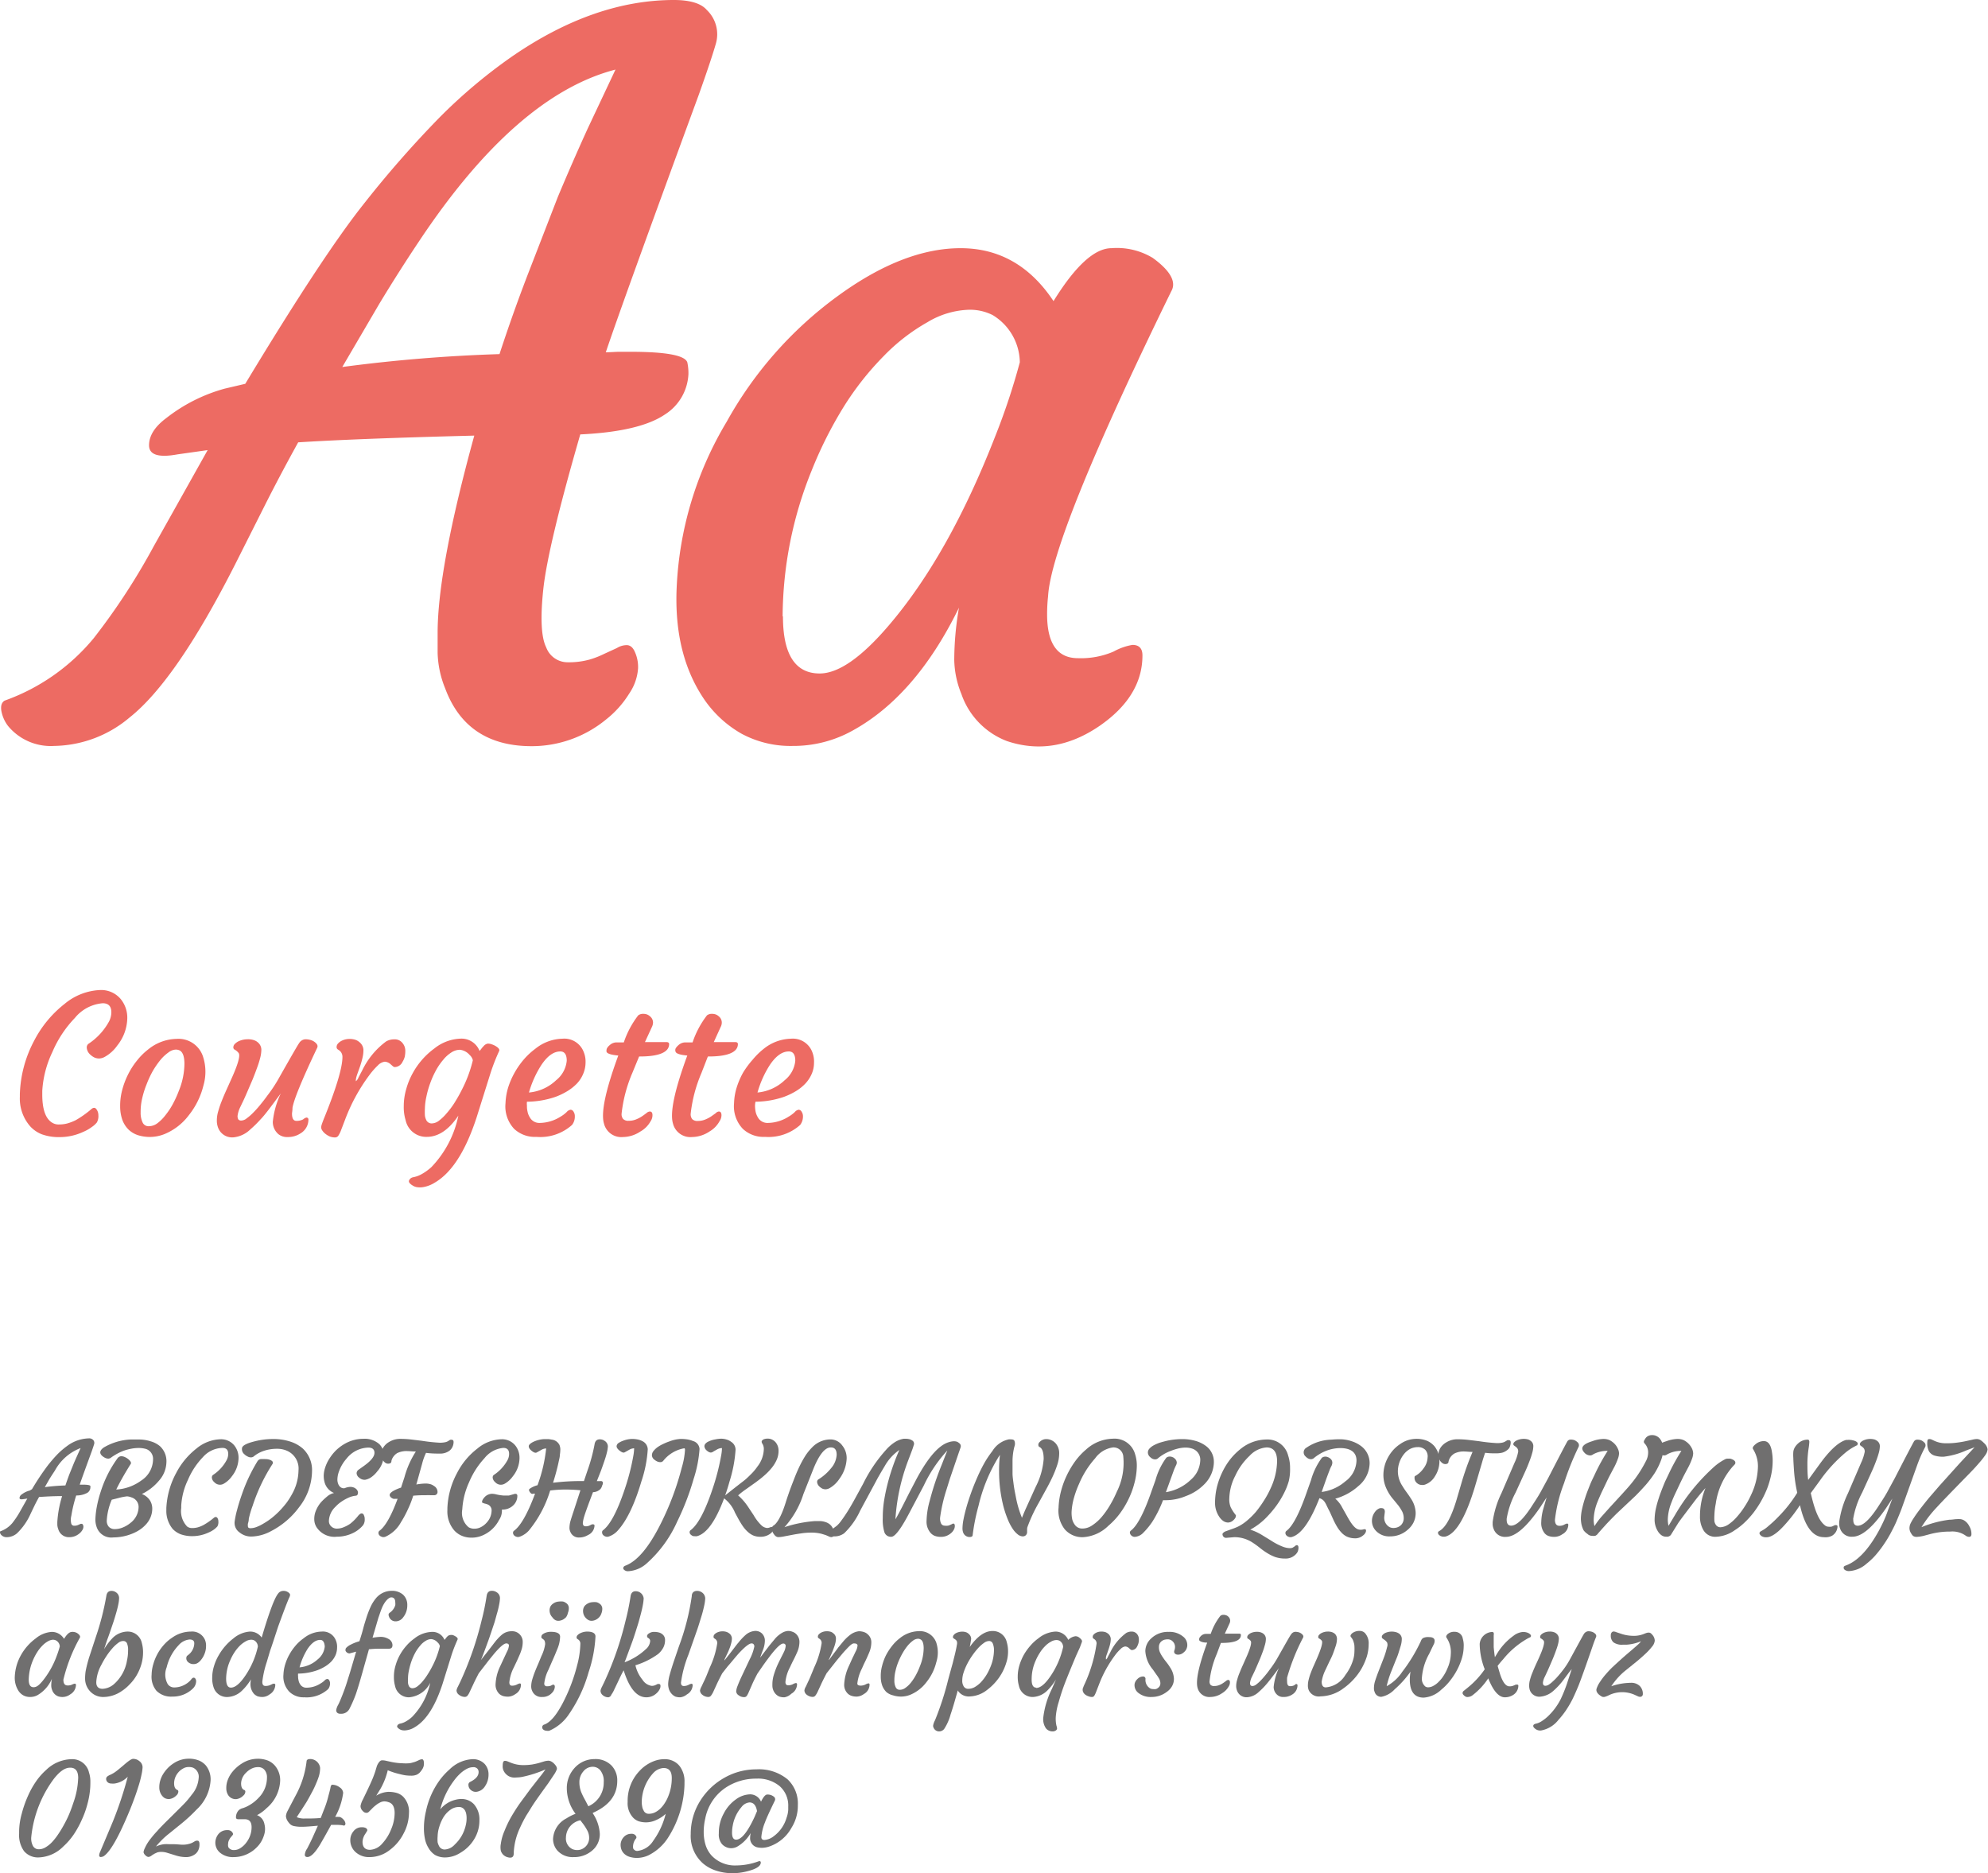 <svg xmlns="http://www.w3.org/2000/svg" viewBox="0 0 248.35 233.96"><defs><style>.cls-1{fill:#ed6b63;}.cls-2{fill:#706f6f;}</style></defs><g id="Camada_2" data-name="Camada 2"><g id="Camada_1-2" data-name="Camada 1"><path class="cls-1" d="M2.48,137l0-.34A15.19,15.19,0,0,1,4.26,130a14,14,0,0,1,3.81-4.61,7.41,7.41,0,0,1,4.43-1.73,3.18,3.18,0,0,1,2.59,1.14,3.66,3.66,0,0,1,.81,2.41,5.62,5.62,0,0,1-1.25,3.38A4.68,4.68,0,0,1,13.1,132a1.54,1.54,0,0,1-.72.21,1.44,1.44,0,0,1-.62-.14,2.18,2.18,0,0,1-.49-.35,1.29,1.29,0,0,1-.43-.82.59.59,0,0,1,.19-.51,7.82,7.82,0,0,0,2.61-2.84,2.58,2.58,0,0,0,.27-1.11c0-.75-.36-1.13-1.08-1.13a5,5,0,0,0-3.48,1.84,14.1,14.1,0,0,0-2.81,4.26,13,13,0,0,0-1.26,4.84v.45c0,1.76.37,2.91,1.12,3.45a1.52,1.52,0,0,0,1,.3,4,4,0,0,0,1.05-.14,6.25,6.25,0,0,0,1-.39,12.44,12.44,0,0,0,2-1.42c.25-.19.46-.17.62.08a1.24,1.24,0,0,1,.22.71,1.62,1.62,0,0,1-.19.91,2.74,2.74,0,0,1-.62.56,5.1,5.1,0,0,1-1.07.61,7,7,0,0,1-2.89.66,6.3,6.3,0,0,1-2.29-.35,3.86,3.86,0,0,1-1.46-1A5.26,5.26,0,0,1,2.48,137Z"></path><path class="cls-1" d="M16.08,141.11a3.33,3.33,0,0,1-.78-1.19,5.09,5.09,0,0,1-.29-1.71,7.58,7.58,0,0,1,.24-2,10,10,0,0,1,.72-1.95,9.41,9.41,0,0,1,1.11-1.75,8.06,8.06,0,0,1,1.43-1.43,5.78,5.78,0,0,1,3.56-1.32,3.22,3.22,0,0,1,3.26,2.12,6.11,6.11,0,0,1,.08,3.72,9.6,9.6,0,0,1-1.81,3.68,7.27,7.27,0,0,1-3.07,2.38,4.95,4.95,0,0,1-3.29.13A3.09,3.09,0,0,1,16.08,141.11Zm2.24-5.69a11.14,11.14,0,0,0-.56,1.78,7.15,7.15,0,0,0-.19,1.73,2.82,2.82,0,0,0,.25,1.28.81.81,0,0,0,.78.46,1.8,1.8,0,0,0,1.06-.37,5.13,5.13,0,0,0,1-1,9,9,0,0,0,.93-1.4,13.31,13.31,0,0,0,.76-1.67,9.19,9.19,0,0,0,.69-3.35c0-.86-.18-1.4-.53-1.64a1.09,1.09,0,0,0-.59-.14,1.61,1.61,0,0,0-.87.35,5.28,5.28,0,0,0-1,.93,11.25,11.25,0,0,0-.95,1.37A12.59,12.59,0,0,0,18.32,135.42Z"></path><path class="cls-1" d="M38.26,139.59a.24.24,0,0,1,.27.27,2,2,0,0,1-1,1.71,2.8,2.8,0,0,1-1.59.45,1.72,1.72,0,0,1-1.15-.35,2,2,0,0,1-.71-1.55,10.65,10.65,0,0,1,1-3.55c-1.21,1.63-2,2.71-2.53,3.24a13.11,13.11,0,0,1-1.27,1.25,3.51,3.51,0,0,1-2.12,1,1.87,1.87,0,0,1-1.93-1.25,2.48,2.48,0,0,1-.14-.89,4,4,0,0,1,.17-1.11,11.61,11.61,0,0,1,.44-1.29c.17-.44.37-.9.58-1.37l.63-1.4c.82-1.81,1.12-2.88.91-3.21a1.55,1.55,0,0,0-.53-.45.31.31,0,0,1-.14-.29.61.61,0,0,1,.17-.39,1.74,1.74,0,0,1,.44-.33,2.65,2.65,0,0,1,1.15-.27,2.21,2.21,0,0,1,.87.13,1.42,1.42,0,0,1,.49.31,1.19,1.19,0,0,1,.38.85,4.21,4.21,0,0,1-.15,1.05,12,12,0,0,1-.4,1.26q-.24.67-.54,1.41c-.54,1.26-.9,2.1-1.09,2.51l-.43.9a3.46,3.46,0,0,0-.36,1.13.8.8,0,0,0,.1.47.46.46,0,0,0,.38.13,1.09,1.09,0,0,0,.64-.26,6.36,6.36,0,0,0,.8-.69,13.29,13.29,0,0,0,.9-1c.31-.38.62-.77.91-1.18a17.81,17.81,0,0,0,1.29-1.92q2.49-4.4,2.65-4.59a1,1,0,0,1,.77-.51,2.29,2.29,0,0,1,.68.09,1.52,1.52,0,0,1,.51.25c.33.25.43.49.31.73q-2.85,6-3.08,7.5c0,.35-.06.59-.06.73,0,.59.18.89.54.89a1.74,1.74,0,0,0,.84-.18A1.06,1.06,0,0,1,38.26,139.59Z"></path><path class="cls-1" d="M40.65,141.62a1.69,1.69,0,0,1-.37-.39.84.84,0,0,1-.16-.38,1.23,1.23,0,0,1,.07-.38c.05-.16.12-.34.2-.56,1.6-3.92,2.39-6.55,2.39-7.9a1,1,0,0,0-.38-.8l-.24-.16a.37.37,0,0,1-.11-.29.64.64,0,0,1,.15-.39,1.5,1.5,0,0,1,.4-.33,2.14,2.14,0,0,1,1-.27,2.34,2.34,0,0,1,.84.12,1.58,1.58,0,0,1,.51.32,1.3,1.3,0,0,1,.45.89,3.91,3.91,0,0,1-.11,1c-.07.32-.16.63-.26.94s-.21.6-.31.88-.17.48-.2.61a2,2,0,0,0-.07.52,1,1,0,0,0,.34-.48l.46-.87a9.73,9.73,0,0,1,3-3.63,2,2,0,0,1,1-.25,1.21,1.21,0,0,1,1,.42,1.5,1.5,0,0,1,.38.92,3.42,3.42,0,0,1-.07.84,2.29,2.29,0,0,1-.27.62,1.11,1.11,0,0,1-.94.66.4.4,0,0,1-.28-.11l-.25-.22a1.2,1.2,0,0,0-.75-.34,1.45,1.45,0,0,0-.87.47,9,9,0,0,0-1.06,1.21,22.51,22.51,0,0,0-3,5.48l-.52,1.36a3.43,3.43,0,0,1-.35.72.5.5,0,0,1-.45.22,1.81,1.81,0,0,1-.6-.11A2.47,2.47,0,0,1,40.65,141.62Z"></path><path class="cls-1" d="M57.26,139.35Q55.48,142,53.31,142a2.63,2.63,0,0,1-2.64-2.09,5.54,5.54,0,0,1-.23-1.75,7.61,7.61,0,0,1,.3-2.1,9.05,9.05,0,0,1,.81-2,9.42,9.42,0,0,1,2.71-3.1,5.55,5.55,0,0,1,3.3-1.23,2.42,2.42,0,0,1,2.35,1.54c.09-.1.17-.21.25-.31a2.55,2.55,0,0,1,.26-.3.86.86,0,0,1,.53-.31,1.36,1.36,0,0,1,.48.09,2.38,2.38,0,0,1,.49.22c.38.23.53.44.43.63a24.9,24.9,0,0,0-1.07,2.74l-1.74,5.54q-2.05,6.28-5.2,8.13a4,4,0,0,1-1.44.57,2.5,2.5,0,0,1-.88,0,1.48,1.48,0,0,1-.48-.2c-.31-.19-.46-.37-.46-.52s.18-.45.55-.51a3.47,3.47,0,0,0,1.14-.44,6.43,6.43,0,0,0,1.14-.84A13.06,13.06,0,0,0,57.26,139.35Zm-3.51-4.07a11.39,11.39,0,0,0-.49,1.73,7.55,7.55,0,0,0-.18,1.45,8.28,8.28,0,0,0,0,.85,1.59,1.59,0,0,0,.14.52.74.74,0,0,0,.69.49,1.52,1.52,0,0,0,.9-.32,5.83,5.83,0,0,0,.94-.89,10.79,10.79,0,0,0,1-1.32c.32-.51.64-1.06.93-1.64a16.28,16.28,0,0,0,1.39-3.72,1.31,1.31,0,0,0-.4-.66,1.89,1.89,0,0,0-1.21-.65,2,2,0,0,0-1.08.34,4.23,4.23,0,0,0-1,.9,7.85,7.85,0,0,0-.91,1.32A11,11,0,0,0,53.75,135.28Z"></path><path class="cls-1" d="M63.15,137.8a7.81,7.81,0,0,1,.34-2,9.94,9.94,0,0,1,.79-1.81,10.18,10.18,0,0,1,1.15-1.65A8.78,8.78,0,0,1,66.87,131a5.57,5.57,0,0,1,3.38-1.26,2.59,2.59,0,0,1,2.67,1.66,3.17,3.17,0,0,1,.23,1.33,3.63,3.63,0,0,1-.3,1.41,4,4,0,0,1-.77,1.19,6,6,0,0,1-1.19.95,8.56,8.56,0,0,1-1.49.72,11.23,11.23,0,0,1-3.57.61,1.93,1.93,0,0,0,0,.49,2.76,2.76,0,0,0,.07.73,2.08,2.08,0,0,0,.28.72,1.35,1.35,0,0,0,1.22.71,5,5,0,0,0,2.65-.8,3.86,3.86,0,0,0,.74-.56.8.8,0,0,1,.5-.29.46.46,0,0,1,.37.26,1,1,0,0,1,.15.56,1.67,1.67,0,0,1-.35,1.08A5.93,5.93,0,0,1,67,142a3.77,3.77,0,0,1-2.77-1A4.09,4.09,0,0,1,63.15,137.8ZM70,131.33c-.83,0-1.61.56-2.37,1.69a12.81,12.81,0,0,0-1.55,3.44,5.65,5.65,0,0,0,3.4-1.54,3.53,3.53,0,0,0,1.32-2.43C70.8,131.72,70.53,131.33,70,131.33Z"></path><path class="cls-1" d="M81.17,138.83c.23,0,.34.15.34.46a1.32,1.32,0,0,1-.23.75A3.29,3.29,0,0,1,80,141.33a4,4,0,0,1-2.16.69,2.23,2.23,0,0,1-2.39-1.69c-.4-1.33.2-4.17,1.79-8.49-.9-.08-1.39-.24-1.47-.47a.85.85,0,0,1,0-.23.59.59,0,0,1,.11-.29,1.39,1.39,0,0,1,.29-.31,1.27,1.27,0,0,1,.83-.34h.93a11.46,11.46,0,0,1,1.8-3.38,1,1,0,0,1,.57-.19,1.56,1.56,0,0,1,.53.08,1.36,1.36,0,0,1,.38.24,1,1,0,0,1,.37.78,1.35,1.35,0,0,1-.14.54l-.87,1.89h2.12l.56,0c.22,0,.34.09.34.25,0,1-1.22,1.55-3.66,1.55h-.09L79,134a17.86,17.86,0,0,0-1.35,5.12.94.94,0,0,0,.19.64.88.88,0,0,0,.7.23,2.35,2.35,0,0,0,.94-.18,4,4,0,0,0,.74-.39c.21-.14.39-.28.54-.39A.7.7,0,0,1,81.17,138.83Z"></path><path class="cls-1" d="M89.79,138.83c.22,0,.34.15.34.46a1.33,1.33,0,0,1-.24.75,3.32,3.32,0,0,1-1.26,1.29,4,4,0,0,1-2.17.69,2.24,2.24,0,0,1-2.39-1.69c-.4-1.33.2-4.17,1.79-8.49-.9-.08-1.38-.24-1.46-.47a.51.51,0,0,1,.07-.52,1.67,1.67,0,0,1,.29-.31,1.27,1.27,0,0,1,.83-.34h.93a11.46,11.46,0,0,1,1.8-3.38,1,1,0,0,1,.58-.19,1.54,1.54,0,0,1,.52.08,1.23,1.23,0,0,1,.38.24,1,1,0,0,1,.37.78,1.2,1.2,0,0,1-.14.54l-.86,1.89h2.12l.55,0c.23,0,.34.09.34.25,0,1-1.22,1.55-3.66,1.55h-.09l-.8,2.06a17.86,17.86,0,0,0-1.35,5.12,1,1,0,0,0,.19.64.89.89,0,0,0,.7.23,2.35,2.35,0,0,0,.94-.18,4,4,0,0,0,.74-.39l.55-.39A.67.67,0,0,1,89.79,138.83Z"></path><path class="cls-1" d="M91.7,137.8a7.38,7.38,0,0,1,.34-2,9.89,9.89,0,0,1,.78-1.81A10.92,10.92,0,0,1,94,132.39,9.14,9.14,0,0,1,95.41,131a5.62,5.62,0,0,1,3.39-1.26,2.59,2.59,0,0,1,2.67,1.66,3.17,3.17,0,0,1,.22,1.33,3.45,3.45,0,0,1-.29,1.41,4.22,4.22,0,0,1-.78,1.19,5.64,5.64,0,0,1-1.18.95,8.66,8.66,0,0,1-1.5.72,11.17,11.17,0,0,1-3.56.61,2.39,2.39,0,0,0-.06.49,4,4,0,0,0,.07.73,2.3,2.3,0,0,0,.28.72,1.36,1.36,0,0,0,1.22.71,5,5,0,0,0,2.65-.8,4,4,0,0,0,.75-.56.78.78,0,0,1,.49-.29.45.45,0,0,1,.37.26,1,1,0,0,1,.16.56,1.73,1.73,0,0,1-.35,1.08A5.93,5.93,0,0,1,95.57,142a3.77,3.77,0,0,1-2.77-1A4.09,4.09,0,0,1,91.7,137.8Zm6.84-6.47c-.82,0-1.61.56-2.37,1.69a12.8,12.8,0,0,0-1.54,3.44,5.68,5.68,0,0,0,3.4-1.54,3.53,3.53,0,0,0,1.32-2.43C99.35,131.72,99.08,131.33,98.54,131.33Z"></path><path class="cls-1" d="M54.67,79.06q0-8,4.58-24.65-14.36.36-22,.84-2.33,4.22-4.23,8l-3.69,7.33Q22,85,16.21,89.6a14.93,14.93,0,0,1-9.47,3.57A6.91,6.91,0,0,1,1,90.67a4.38,4.38,0,0,1-.84-1.94c-.08-.61.06-1,.42-1.22a25.53,25.53,0,0,0,11.13-7.8,81.82,81.82,0,0,0,7.5-11.49l6.73-12-3.75.53q-3.57.66-3.57-1.13c0-1.19.71-2.32,2.14-3.39a20.69,20.69,0,0,1,7.32-3.69l2.56-.6Q40.38,31.8,45.53,25.36a132.94,132.94,0,0,1,9.4-10.71,65.73,65.73,0,0,1,9-7.57Q74.2,0,84.19,0c2,0,3.4.42,4.11,1.25a4.19,4.19,0,0,1,1.13,4.2c-.43,1.49-1.15,3.62-2.14,6.4Q77.76,37.8,75.68,44c.63,0,1.21-.06,1.73-.06h1.31c4.44,0,6.82.43,7.14,1.31A6.28,6.28,0,0,1,86,46.76a6.31,6.31,0,0,1-2.92,5q-3.15,2.15-10.59,2.5-4.05,14-4.62,19.35c-.38,3.57-.26,6,.36,7.24a2.85,2.85,0,0,0,2.62,1.87,9.67,9.67,0,0,0,2.77-.33,11.24,11.24,0,0,0,1.9-.74l1.55-.71a2.33,2.33,0,0,1,1.22-.36c.42,0,.76.27,1,.8a4.58,4.58,0,0,1,.42,2.11,6.35,6.35,0,0,1-1.1,3.13,12.44,12.44,0,0,1-2.89,3.24,14.63,14.63,0,0,1-9.41,3.34C61,93.17,57.4,90.79,55.62,86a12.56,12.56,0,0,1-.95-4.46ZM42.76,45.84A194.92,194.92,0,0,1,62.4,44.23Q64.07,39.12,66,34.11l3.69-9.52q1.9-4.53,3.75-8.58l3.45-7.32Q64.5,11.9,52.4,30.06q-2.55,3.81-5,7.86Z"></path><path class="cls-1" d="M130.81,76.74q0,5.48,3.87,5.47a10.29,10.29,0,0,0,4.44-.83,7.36,7.36,0,0,1,2.35-.83c.83,0,1.25.44,1.25,1.31q0,5.11-5.36,8.81-5.66,3.87-11.55,1.9a9.64,9.64,0,0,1-5.71-5.89,11.81,11.81,0,0,1-.89-4.23,38.38,38.38,0,0,1,.59-6.55q-5.53,11.32-13.75,15.6a15.17,15.17,0,0,1-7,1.67,12.92,12.92,0,0,1-6.4-1.52,14.06,14.06,0,0,1-4.61-4.2q-3.87-5.6-3.51-14a44,44,0,0,1,6.25-20.77A48.52,48.52,0,0,1,104.5,37.09Q112.78,31,120,31t11.61,6.61Q135.7,31,138.85,31A8.65,8.65,0,0,1,144,32.21c2.18,1.58,3,3,2.32,4.17Q131.35,67,130.93,74.48A20.17,20.17,0,0,0,130.81,76.74Zm-33,.24q0,7.14,4.59,7.14,3.51,0,8.63-6,7.5-8.76,13.28-23.58a83.55,83.55,0,0,0,3.09-9.29A7,7,0,0,0,124,39.35a6.31,6.31,0,0,0-3.19-.65,10.65,10.65,0,0,0-4.94,1.54,24,24,0,0,0-5.47,4.23,36.67,36.67,0,0,0-5,6.34,51,51,0,0,0-4,7.95A49,49,0,0,0,97.77,77Z"></path><path class="cls-2" d="M7.16,190.11a13.67,13.67,0,0,1,.6-3.24c-1.25,0-2.22.07-2.88.11-.21.37-.39.72-.56,1.06l-.48,1a7.76,7.76,0,0,1-1.73,2.49A2,2,0,0,1,.87,192a.91.91,0,0,1-.76-.33.6.6,0,0,1-.11-.25c0-.08,0-.14.06-.16a3.44,3.44,0,0,0,1.46-1,10.85,10.85,0,0,0,1-1.5l.89-1.58-.5.07c-.31.06-.47,0-.47-.15a.58.58,0,0,1,.29-.45,2.7,2.7,0,0,1,1-.48L4,186a31.71,31.71,0,0,1,2-3q.67-.84,1.23-1.41a9.83,9.83,0,0,1,1.18-1,4.69,4.69,0,0,1,2.66-.93.68.68,0,0,1,.54.17.53.53,0,0,1,.15.55c-.06.19-.15.47-.28.84-.83,2.27-1.34,3.67-1.52,4.22h.4c.58,0,.89.06.93.17a.81.81,0,0,1,0,.2.75.75,0,0,1-.09.33.8.8,0,0,1-.29.32,2.79,2.79,0,0,1-1.39.33,17.08,17.08,0,0,0-.61,2.54,2,2,0,0,0,0,1,.37.37,0,0,0,.34.24,1.17,1.17,0,0,0,.61-.14l.21-.09a.3.3,0,0,1,.16,0,.16.16,0,0,1,.13.11.55.55,0,0,1,.06.28.83.83,0,0,1-.15.41,1.5,1.5,0,0,1-.38.42,1.91,1.91,0,0,1-1.23.44A1.37,1.37,0,0,1,7.28,191a1.72,1.72,0,0,1-.12-.58ZM5.6,185.75a24.86,24.86,0,0,1,2.57-.21c.15-.45.31-.89.47-1.33L9.13,183c.16-.4.33-.77.49-1.13l.45-1a6.13,6.13,0,0,0-3.21,2.81c-.22.33-.44.67-.65,1Z"></path><path class="cls-2" d="M12.07,190.72a2.77,2.77,0,0,1-.15-1.05,10.76,10.76,0,0,1,.18-1.5,15,15,0,0,1,.49-1.88,14.47,14.47,0,0,1,2.06-4.1.62.62,0,0,1,.47-.3,1.06,1.06,0,0,1,.49.11,1.75,1.75,0,0,1,.42.26c.3.25.4.45.29.61q-1.1,1.75-1.8,3.18a5.84,5.84,0,0,0,3.12-1.12,3.2,3.2,0,0,0,1.48-2.64,1.29,1.29,0,0,0-1.05-1.35,3.28,3.28,0,0,0-.76-.08,4.84,4.84,0,0,0-.91.09,6.38,6.38,0,0,0-.91.24,6.73,6.73,0,0,0-1.59.85.63.63,0,0,1-.37.15,1,1,0,0,1-.38-.09,1.69,1.69,0,0,1-.36-.23c-.4-.34-.35-.7.17-1.07a7.24,7.24,0,0,1,3.35-1c.27,0,.64,0,1.1,0a4.79,4.79,0,0,1,1.42.23,3.1,3.1,0,0,1,1.16.61,2.55,2.55,0,0,1,.8,2,3.59,3.59,0,0,1-.91,2.28,6.43,6.43,0,0,1-2.16,1.69,2.06,2.06,0,0,1,1,.78,1.93,1.93,0,0,1,.3,1.09,2.88,2.88,0,0,1-.23,1.07,3,3,0,0,1-.58.88,4.11,4.11,0,0,1-.84.7,5.54,5.54,0,0,1-1,.49,6.31,6.31,0,0,1-2.21.41A1.93,1.93,0,0,1,12.07,190.72Zm1.89-3.4a7.73,7.73,0,0,0-.62,2.57,1.13,1.13,0,0,0,.26.82,1,1,0,0,0,.76.28,2.6,2.6,0,0,0,1-.21,3.53,3.53,0,0,0,.95-.57,2.54,2.54,0,0,0,1-1.88,1.24,1.24,0,0,0-.86-1.29,2,2,0,0,0-.57-.14,6.77,6.77,0,0,0-1,.19Z"></path><path class="cls-2" d="M20.78,188.6v-.23A10.18,10.18,0,0,1,22,184a9.31,9.31,0,0,1,2.54-3.07,4.93,4.93,0,0,1,3-1.16,2.13,2.13,0,0,1,1.72.76,2.45,2.45,0,0,1,.54,1.61,3.75,3.75,0,0,1-.83,2.25,3.14,3.14,0,0,1-1,.92.93.93,0,0,1-.48.14,1,1,0,0,1-.41-.09,1.08,1.08,0,0,1-.32-.24.81.81,0,0,1-.29-.54.41.41,0,0,1,.12-.34,5.06,5.06,0,0,0,1.74-1.9,1.67,1.67,0,0,0,.18-.73c0-.51-.24-.76-.72-.76A3.36,3.36,0,0,0,25.35,182a9.35,9.35,0,0,0-1.87,2.84,8.56,8.56,0,0,0-.84,3.23v.29a2.76,2.76,0,0,0,.74,2.31,1,1,0,0,0,.63.19,2.58,2.58,0,0,0,.7-.09,3.61,3.61,0,0,0,.66-.26,8.25,8.25,0,0,0,1.36-.94c.17-.13.3-.11.41,0a.77.77,0,0,1,.14.47,1.09,1.09,0,0,1-.12.61,2.68,2.68,0,0,1-.41.38,3.69,3.69,0,0,1-.72.4,4.74,4.74,0,0,1-1.93.44,4.26,4.26,0,0,1-1.52-.23,2.78,2.78,0,0,1-1-.66A3.54,3.54,0,0,1,20.78,188.6Z"></path><path class="cls-2" d="M29.32,190a10.73,10.73,0,0,1,.3-1.41c.15-.59.35-1.23.59-1.91a20.87,20.87,0,0,1,1.94-4.14.57.57,0,0,1,.4-.29,4.82,4.82,0,0,1,.61,0,1.6,1.6,0,0,1,.46.06,1,1,0,0,1,.33.15.29.29,0,0,1,.08.42,22.28,22.28,0,0,0-2.47,5.2,11.68,11.68,0,0,0-.48,1.63c0,.3-.09.51-.11.62a1.13,1.13,0,0,0,0,.3c0,.17.11.25.33.25a2.21,2.21,0,0,0,.74-.15,5,5,0,0,0,.87-.43,8.5,8.5,0,0,0,1-.67,10.32,10.32,0,0,0,1-.9,12,12,0,0,0,.92-1.07,10.24,10.24,0,0,0,.75-1.22,6.17,6.17,0,0,0,.71-2.78,2.42,2.42,0,0,0-1.53-2.49,3,3,0,0,0-1.1-.21,5.38,5.38,0,0,0-1,.08,4.71,4.71,0,0,0-.76.2,4,4,0,0,0-1.25.71.57.57,0,0,1-.32.08.78.78,0,0,1-.4-.11,1.36,1.36,0,0,1-.39-.27.81.81,0,0,1-.31-.74c0-.33.55-.62,1.5-.86a9.28,9.28,0,0,1,2.39-.31,6.72,6.72,0,0,1,2.17.33,4.34,4.34,0,0,1,1.56.88,3.67,3.67,0,0,1,1.13,2.81,7.45,7.45,0,0,1-1.61,4.49,10.09,10.09,0,0,1-3.52,3,5.38,5.38,0,0,1-2.43.67,2.28,2.28,0,0,1-1.49-.51A1.44,1.44,0,0,1,29.32,190Z"></path><path class="cls-2" d="M46.78,181.47q0-.66-.78-.66a3.58,3.58,0,0,0-2.71,1.38,4.91,4.91,0,0,0-1,1.76,3,3,0,0,0-.14.81,1.42,1.42,0,0,0,.09.56,1,1,0,0,0,.2.34.66.66,0,0,0,.62.22,1.9,1.9,0,0,1,.68-.16,1.15,1.15,0,0,1,.46.08.9.9,0,0,1,.29.18.64.64,0,0,1,.23.42q0,.4-.27.42a2.89,2.89,0,0,0-.85.22,5.7,5.7,0,0,0-.9.49,4.42,4.42,0,0,0-.8.68,2.54,2.54,0,0,0-.81,1.73.89.89,0,0,0,.2.62,1,1,0,0,0,.78.37,2.23,2.23,0,0,0,.88-.18,4.21,4.21,0,0,0,.79-.42,5.86,5.86,0,0,0,1-1c.17-.2.31-.3.44-.3a.31.31,0,0,1,.28.23,1,1,0,0,1,.1.47,1.22,1.22,0,0,1-.19.76,3.77,3.77,0,0,1-.49.49,3.69,3.69,0,0,1-.7.46,4.58,4.58,0,0,1-2.1.5,2.67,2.67,0,0,1-2.57-1.24,1.89,1.89,0,0,1-.25-.94,2.65,2.65,0,0,1,.14-.9,3.91,3.91,0,0,1,.37-.77,3.59,3.59,0,0,1,.51-.64c.19-.19.37-.35.55-.5a2,2,0,0,1,.9-.47,2,2,0,0,1-1.19-1.37,3,3,0,0,1-.1-.8,3.44,3.44,0,0,1,.18-1,4.69,4.69,0,0,1,.51-1.09,5.92,5.92,0,0,1,.78-1,5.43,5.43,0,0,1,1-.79,4.72,4.72,0,0,1,2.49-.72,2.77,2.77,0,0,1,2,.68,1.92,1.92,0,0,1,.54,1.4,3.12,3.12,0,0,1-.82,2,3.27,3.27,0,0,1-.88.81,2,2,0,0,1-.62.23,1,1,0,0,1-.42-.06,1.12,1.12,0,0,1-.33-.2.77.77,0,0,1-.32-.52.54.54,0,0,1,.21-.45l.7-.5C46.36,182.46,46.78,181.92,46.78,181.47Z"></path><path class="cls-2" d="M54.27,186.76l-.47,0a5,5,0,0,0-.59,0,14.81,14.81,0,0,0-1.59.06,12,12,0,0,1-.64,1.65,13,13,0,0,1-.89,1.66,4.18,4.18,0,0,1-1.91,1.8.71.71,0,0,1-.28.06.53.53,0,0,1-.26-.06.56.56,0,0,1-.2-.12.44.44,0,0,1-.16-.33.34.34,0,0,1,.11-.27c.74-.53,1.5-1.89,2.28-4l-.17,0-.15,0a.32.32,0,0,1-.14,0,.35.35,0,0,1-.18-.05.71.71,0,0,1-.18-.12.43.43,0,0,1-.17-.3.4.4,0,0,1,.14-.28,1.58,1.58,0,0,1,.34-.25,5,5,0,0,1,.94-.4l.43-1.31a11.36,11.36,0,0,1,1.42-3.2c-.43,0-.74-.05-1-.05a2.65,2.65,0,0,0-1.33.25,1.61,1.61,0,0,0-.55.56,1.14,1.14,0,0,0-.17.42c0,.15-.06.24-.14.28a.65.65,0,0,1-.29.06.64.64,0,0,1-.35-.12,1.22,1.22,0,0,1-.29-.31,1.31,1.31,0,0,1-.2-.87,1.61,1.61,0,0,1,.32-.82,2,2,0,0,1,.62-.57,2.65,2.65,0,0,1,1.4-.41,12.42,12.42,0,0,1,1.4.08l1.32.16a22.2,22.2,0,0,0,2.22.24,3,3,0,0,0,.7-.06,1.12,1.12,0,0,0,.4-.16,2,2,0,0,1,.23-.14.37.37,0,0,1,.21,0q.24,0,.21.36a1.45,1.45,0,0,1-.18.61,1.29,1.29,0,0,1-.36.41,1.91,1.91,0,0,1-1.17.34c-.48,0-1,0-1.73-.09a7.26,7.26,0,0,0-.49,1.37l-.72,2.58a7.5,7.5,0,0,1,1.12-.12,2.27,2.27,0,0,1,.64.08,1.4,1.4,0,0,1,.44.22.88.88,0,0,1,.45.75A.4.4,0,0,1,54.27,186.76Z"></path><path class="cls-2" d="M55.89,188.61v-.24A10.06,10.06,0,0,1,57.09,184a9,9,0,0,1,2.55-3.07,4.9,4.9,0,0,1,3-1.16,2.13,2.13,0,0,1,1.72.76,2.45,2.45,0,0,1,.54,1.61,3.69,3.69,0,0,1-.83,2.25,3.19,3.19,0,0,1-1,.92,1,1,0,0,1-.49.14.91.91,0,0,1-.41-.09,1,1,0,0,1-.32-.24.83.83,0,0,1-.3-.54.41.41,0,0,1,.12-.34,5.18,5.18,0,0,0,1.75-1.9,1.67,1.67,0,0,0,.18-.73c0-.51-.24-.76-.72-.76a3.39,3.39,0,0,0-2.36,1.29,10.18,10.18,0,0,0-1.92,3,9.42,9.42,0,0,0-.85,3.4,2.33,2.33,0,0,0,.78,2.21,1.34,1.34,0,0,0,.74.19,1.73,1.73,0,0,0,.83-.21,2.35,2.35,0,0,0,.68-.53,2.26,2.26,0,0,0,.63-1.46.79.79,0,0,0-.41-.79,1.47,1.47,0,0,0-.37-.13,1.82,1.82,0,0,1-.33-.11c-.08,0-.1-.13-.06-.25a1.11,1.11,0,0,1,.23-.38,1.3,1.3,0,0,1,1-.5,2.31,2.31,0,0,1,.54.08,5.93,5.93,0,0,0,.91.14h.37l.28,0,.6-.17c.31-.11.46,0,.46.2a1.62,1.62,0,0,1-.15.69,1.65,1.65,0,0,1-.4.54,1.9,1.9,0,0,1-1.38.49,2.08,2.08,0,0,1-.36,1.31,4.14,4.14,0,0,1-2.26,2,3.4,3.4,0,0,1-1.18.2,3.09,3.09,0,0,1-1.2-.23,2.71,2.71,0,0,1-.94-.66A3.63,3.63,0,0,1,55.89,188.61Z"></path><path class="cls-2" d="M72.51,186.14c-.64-.06-1.27-.09-1.88-.09a15.76,15.76,0,0,0-1.9.12,14.47,14.47,0,0,1-2.66,5,2.82,2.82,0,0,1-1.09.75.72.72,0,0,1-.29.06.74.74,0,0,1-.44-.18.47.47,0,0,1-.16-.34.31.31,0,0,1,.12-.26c.82-.59,1.7-2.14,2.63-4.63l-.12,0-.13,0a.21.21,0,0,1-.19,0,.65.65,0,0,1-.19-.18q-.21-.28-.06-.42a2.92,2.92,0,0,1,1-.46,19,19,0,0,0,1.08-4.59,1.22,1.22,0,0,0-.59.17l-.59.33c-.16.09-.38,0-.64-.21s-.38-.42-.35-.62.46-.54,1.25-.74a3.61,3.61,0,0,1,.67-.1h.48a2.62,2.62,0,0,1,.43.06,1.24,1.24,0,0,1,1,.67A1.69,1.69,0,0,1,70,181a5.22,5.22,0,0,1-.06.73c0,.28-.1.59-.18,1-.17.77-.39,1.59-.67,2.47a28.87,28.87,0,0,1,3.53-.21h.33l.43-1.28a21.49,21.49,0,0,0,.89-3.27c.06-.44.28-.66.65-.66a1,1,0,0,1,.6.18.85.85,0,0,1,.42.69,4.08,4.08,0,0,1-.14.84c-.07.3-.18.65-.3,1s-.27.79-.43,1.22L74.56,185l.19,0,.22,0a.48.48,0,0,1,.18,0,.22.22,0,0,1,.17.21.65.65,0,0,1-.09.32A1.11,1.11,0,0,1,75,186a1.38,1.38,0,0,1-.92.38c-.64,1.67-1,2.69-1.11,3.07a4,4,0,0,0-.16.77c0,.28.12.42.34.42a1.08,1.08,0,0,0,.51-.1l.28-.14a.34.34,0,0,1,.16,0,.15.15,0,0,1,.17.16,1.35,1.35,0,0,1-.81,1.17,2.11,2.11,0,0,1-1.1.31,1.12,1.12,0,0,1-1.11-.71,1.18,1.18,0,0,1-.11-.46,3.4,3.4,0,0,1,.16-1c.1-.34.22-.7.34-1.06Z"></path><path class="cls-2" d="M75.3,191.16q1.35-1,2.73-5.11a28.51,28.51,0,0,0,1.11-4.33,6.47,6.47,0,0,0,.08-.82,1.22,1.22,0,0,0-.59.17l-.59.33c-.16.09-.37,0-.64-.21s-.39-.42-.37-.58a.53.53,0,0,1,.27-.39,2.38,2.38,0,0,1,.53-.26,3.44,3.44,0,0,1,1.08-.23,3.51,3.51,0,0,1,.76.07,2.12,2.12,0,0,1,.61.22,1.17,1.17,0,0,1,.64,1,15.4,15.4,0,0,1-.79,4c-.87,2.94-1.88,5-3,6.2a2.6,2.6,0,0,1-1,.67.72.72,0,0,1-.29.06.58.58,0,0,1-.26-.06.52.52,0,0,1-.19-.12.45.45,0,0,1-.17-.33A.32.32,0,0,1,75.3,191.16Z"></path><path class="cls-2" d="M77.86,195.88c0-.16.1-.27.31-.34,1.45-.57,2.89-2.28,4.34-5.16a34.91,34.91,0,0,0,2.67-7.11,9.5,9.5,0,0,0,.39-2.13c0-.16,0-.24-.11-.24a4.29,4.29,0,0,0-2.61,1.57.47.47,0,0,1-.35.16,1,1,0,0,1-.38-.08,1.38,1.38,0,0,1-.33-.2.75.75,0,0,1-.35-.56.87.87,0,0,1,.18-.53,2.69,2.69,0,0,1,.48-.47,4.29,4.29,0,0,1,.7-.41,6.71,6.71,0,0,1,.82-.34,4.59,4.59,0,0,1,1.39-.31,5.34,5.34,0,0,1,.86.06,3.15,3.15,0,0,1,.7.2,1.1,1.1,0,0,1,.82,1,15.57,15.57,0,0,1-.74,3.74,32.24,32.24,0,0,1-2.05,5.32,15.32,15.32,0,0,1-3.85,5.26,3.78,3.78,0,0,1-2.25.94.69.69,0,0,1-.58-.22A.23.23,0,0,1,77.86,195.88Z"></path><path class="cls-2" d="M96.51,190.73c.09,0,.14.06.14.17a.68.68,0,0,1-.11.35,1.71,1.71,0,0,1-.33.33,2,2,0,0,1-1.15.37,2.29,2.29,0,0,1-1-.18,2.68,2.68,0,0,1-.69-.48,4,4,0,0,1-.59-.69c-.18-.26-.34-.53-.5-.81l-.46-.85a4.3,4.3,0,0,0-1.36-1.79q-1.59,4.26-3.4,4.73a1,1,0,0,1-.26,0,.6.6,0,0,1-.47-.17.41.41,0,0,1-.18-.32.31.31,0,0,1,.12-.26q1.35-1,2.73-5.11a28.51,28.51,0,0,0,1.11-4.33,5,5,0,0,0,.08-.82,1.33,1.33,0,0,0-.59.16l-.48.27a.58.58,0,0,1-.32.13.63.63,0,0,1-.27-.08,1.57,1.57,0,0,1-.26-.19.78.78,0,0,1-.27-.49.48.48,0,0,1,.13-.35,1,1,0,0,1,.32-.24,2.53,2.53,0,0,1,.44-.18,2.56,2.56,0,0,1,.46-.11,3.69,3.69,0,0,1,.74-.09,2.25,2.25,0,0,1,.66.1,1.71,1.71,0,0,1,.59.29,1.16,1.16,0,0,1,.55,1,16.71,16.71,0,0,1-.75,3.94c-.16.58-.34,1.16-.55,1.75,1.26-1,2-1.57,2.3-1.8s.56-.48.88-.8a6.35,6.35,0,0,0,.85-1,3.7,3.7,0,0,0,.8-2.19,1.21,1.21,0,0,0-.21-.71.39.39,0,0,1-.06-.2.23.23,0,0,1,.07-.17.59.59,0,0,1,.18-.13,1.31,1.31,0,0,1,.52-.09,1.15,1.15,0,0,1,.57.14,1.35,1.35,0,0,1,.43.35,1.63,1.63,0,0,1,.34,1A2.75,2.75,0,0,1,97,182.4a4.41,4.41,0,0,1-.64,1,7.49,7.49,0,0,1-.93.94c-.34.3-.71.58-1.08.85l-1.14.81q-.57.39-1,.78a7.37,7.37,0,0,1,1.33,1.56l.6.9a5.67,5.67,0,0,0,1,1.3,1.2,1.2,0,0,0,.66.31.87.87,0,0,0,.42-.09A.73.73,0,0,1,96.51,190.73Z"></path><path class="cls-2" d="M103.78,180.79c-.7,0-1.41.85-2.12,2.56l-1.3,3.28A11.22,11.22,0,0,1,98,190.75a15.76,15.76,0,0,1,3.8-.76l.61,0a2.17,2.17,0,0,1,.64.1,1.71,1.71,0,0,1,.59.29,1.42,1.42,0,0,1,.53,1.19c0,.28-.1.42-.31.42a.68.68,0,0,1-.33-.09l-.37-.16-.49-.15a4.93,4.93,0,0,0-1.28-.16,8.73,8.73,0,0,0-1.27.09c-.41.06-.79.12-1.15.19l-1,.19a3.9,3.9,0,0,1-.7.09.55.55,0,0,1-.36-.11,1.05,1.05,0,0,1-.24-.27,1.15,1.15,0,0,1-.24-.58c0-.25.06-.4.18-.47.44-.24,1-1.17,1.51-2.79s.88-2.5,1.07-3,.4-1,.63-1.49a13.55,13.55,0,0,1,.74-1.37,6.36,6.36,0,0,1,.89-1.12,3.18,3.18,0,0,1,2.29-1,1.81,1.81,0,0,1,1.48.76,2.5,2.5,0,0,1,.55,1.61,4.59,4.59,0,0,1-.92,2.57,3.62,3.62,0,0,1-1.17,1.12,1.16,1.16,0,0,1-.55.17,1,1,0,0,1-.43-.1,2,2,0,0,1-.33-.24.87.87,0,0,1-.29-.55.38.38,0,0,1,.13-.33,6.18,6.18,0,0,0,1.6-1.4,2.79,2.79,0,0,0,.71-1.71C104.51,181.06,104.27,180.79,103.78,180.79Z"></path><path class="cls-2" d="M119.08,190.3c.13,0,.2.1.2.28a.92.92,0,0,1-.11.46,1.5,1.5,0,0,1-.23.33,2,2,0,0,1-.34.28,1.84,1.84,0,0,1-1,.31,2.18,2.18,0,0,1-.84-.13,1.43,1.43,0,0,1-.53-.39,2.15,2.15,0,0,1-.48-1.49,9.93,9.93,0,0,1,.39-2.48c.26-1,.51-1.81.75-2.51s.49-1.36.75-2l.7-1.78a17.21,17.21,0,0,0-2.93,4.36l-1.89,3.58c-1,1.89-1.73,2.83-2.17,2.83a.85.85,0,0,1-.86-.55,5.28,5.28,0,0,1-.21-1.78,13.4,13.4,0,0,1,.2-2.4c.13-.77.3-1.52.5-2.26a27.25,27.25,0,0,1,1.37-3.85,6,6,0,0,0-1.82,2c-.51.85-.87,1.47-1.07,1.86l-2,3.71a9.29,9.29,0,0,1-2,2.83,2,2,0,0,1-1.2.39.92.92,0,0,1-.79-.34.51.51,0,0,1-.09-.26c0-.08,0-.13.07-.14a2.16,2.16,0,0,0,.68-.28l.4-.3a3.49,3.49,0,0,0,.57-.65c.25-.33.52-.73.81-1.19s.6-1,.91-1.57l1-1.83a18.55,18.55,0,0,1,2.87-4.25,5.13,5.13,0,0,1,1-.89,2.94,2.94,0,0,1,1.19-.49,2.35,2.35,0,0,1,.35,0,1.63,1.63,0,0,1,.36.05,1,1,0,0,1,.35.15.47.47,0,0,1,.2.62,7.39,7.39,0,0,1-.24.71l-.42,1.11a24.92,24.92,0,0,0-1.62,7.42c.28-.47.55-1,.84-1.55l.88-1.74.93-1.78q2.15-4,4-4.56a2.26,2.26,0,0,1,.64-.12,1.15,1.15,0,0,1,.41.06,1,1,0,0,1,.26.17.46.46,0,0,1,.19.51c-.06.18-.13.4-.23.67l-1.13,3.31-.4,1.29a20,20,0,0,0-.8,3.46,1.44,1.44,0,0,0,.11.79.49.49,0,0,0,.44.28,1.68,1.68,0,0,0,.44,0,1.51,1.51,0,0,0,.28-.1l.2-.09A.37.37,0,0,1,119.08,190.3Z"></path><path class="cls-2" d="M128.31,191.08v.25a.57.57,0,0,1-.15.42.56.56,0,0,1-.41.15,1.06,1.06,0,0,1-.56-.21,3,3,0,0,1-.67-.72,6.79,6.79,0,0,1-.69-1.36,12.37,12.37,0,0,1-.57-1.84,17.83,17.83,0,0,1-.45-4.05,16,16,0,0,1,.11-2l-.1.14a20.5,20.5,0,0,0-2.58,6.23,25,25,0,0,0-.73,3.65c0,.16-.15.24-.38.24a.85.85,0,0,1-.81-.57,1.5,1.5,0,0,1-.08-.57,6.11,6.11,0,0,1,.13-1.08c.09-.47.22-1,.38-1.56s.36-1.17.59-1.81.48-1.25.75-1.87.57-1.22.88-1.78a12,12,0,0,1,1-1.49,3.14,3.14,0,0,1,2.07-1.47c.36,0,.58,0,.68.17a1,1,0,0,1,0,.75,7.48,7.48,0,0,0-.23,1.81c0,.6,0,1.1,0,1.51s.07.83.12,1.24.12.83.2,1.23.15.8.24,1.17a12.82,12.82,0,0,0,.62,1.92c.17-.43.35-.87.55-1.3l1.16-2.56a9.12,9.12,0,0,0,1-3.49c0-.82-.17-1.32-.51-1.49a.25.25,0,0,1-.15-.2.46.46,0,0,1,.05-.3A1.09,1.09,0,0,1,130,180a1.07,1.07,0,0,1,.69-.25,1.5,1.5,0,0,1,.7.16,1.57,1.57,0,0,1,.53.42,1.87,1.87,0,0,1,.4,1.2,4.61,4.61,0,0,1-.24,1.43,13.26,13.26,0,0,1-.61,1.54c-.25.53-.53,1.08-.84,1.63l-.9,1.64a19.23,19.23,0,0,0-1.39,3A1.32,1.32,0,0,0,128.31,191.08Z"></path><path class="cls-2" d="M132.24,188.32a9.48,9.48,0,0,1,.29-2,10.84,10.84,0,0,1,.72-2,11.33,11.33,0,0,1,1.07-1.81,8.28,8.28,0,0,1,1.36-1.46,5.14,5.14,0,0,1,3.35-1.35,2.66,2.66,0,0,1,2.77,1.93,4.68,4.68,0,0,1,.21,1.68,8.62,8.62,0,0,1-.31,2,10.42,10.42,0,0,1-.75,2,11,11,0,0,1-1.1,1.8,9.17,9.17,0,0,1-1.38,1.46A4.94,4.94,0,0,1,135.3,192,2.89,2.89,0,0,1,133,191,3.78,3.78,0,0,1,132.24,188.32Zm1.9-1.15a8.15,8.15,0,0,0-.27,1.61,4,4,0,0,0,.08,1,1.91,1.91,0,0,0,.28.61,1.12,1.12,0,0,0,1,.53,2.14,2.14,0,0,0,1.19-.38,5.62,5.62,0,0,0,1.15-1,10.22,10.22,0,0,0,1.06-1.48,14.25,14.25,0,0,0,.89-1.74,8.05,8.05,0,0,0,.81-4.35,1.22,1.22,0,0,0-1.29-1.18,3.3,3.3,0,0,0-2.23,1.36,11.54,11.54,0,0,0-2,3.17A12.27,12.27,0,0,0,134.14,187.17Z"></path><path class="cls-2" d="M144,190a8.9,8.9,0,0,1-1.14,1.41,1.63,1.63,0,0,1-1.08.55.58.58,0,0,1-.4-.13.57.57,0,0,1-.23-.38.32.32,0,0,1,.12-.27c.78-.57,1.66-2.23,2.61-5l.47-1.31a8.52,8.52,0,0,1,1.35-2.79.64.64,0,0,1,.4-.15.84.84,0,0,1,.37.07.73.73,0,0,1,.27.17.7.7,0,0,1,.27.54.92.92,0,0,1-.11.34c-.07.14-.16.34-.25.57l-1,2.76a5.84,5.84,0,0,0,3.13-1.57,3.36,3.36,0,0,0,1.16-2.36,1.46,1.46,0,0,0-1-1.51,2.56,2.56,0,0,0-.82-.13,3.93,3.93,0,0,0-.95.12,6.58,6.58,0,0,0-.95.31,5.32,5.32,0,0,0-1.55.9.51.51,0,0,1-.34.14.78.78,0,0,1-.35-.07,1,1,0,0,1-.29-.21.76.76,0,0,1-.29-.56.72.72,0,0,1,.2-.51,2.13,2.13,0,0,1,.54-.41,5.09,5.09,0,0,1,.77-.33q.44-.13.9-.24a9.2,9.2,0,0,1,1.86-.2,6,6,0,0,1,1.7.23,4,4,0,0,1,1.27.62,2.43,2.43,0,0,1,1,2v.12a4,4,0,0,1-1.12,2.6,6.17,6.17,0,0,1-2.36,1.54,6.6,6.6,0,0,1-2.47.52h-.2l-.2,0A14.64,14.64,0,0,1,144,190Z"></path><path class="cls-2" d="M154.17,192l-.95.08a.43.43,0,0,1-.44-.23c-.08-.16-.08-.28,0-.36a.89.89,0,0,1,.38-.24l.66-.24a7.6,7.6,0,0,0,.88-.35,5.59,5.59,0,0,0,1.06-.71,9.63,9.63,0,0,0,1.12-1.1,14,14,0,0,0,1-1.39,11.47,11.47,0,0,0,.86-1.58,8.37,8.37,0,0,0,.8-3.36c0-1.15-.44-1.73-1.32-1.73a3.22,3.22,0,0,0-2.12,1.05,8,8,0,0,0-1.78,2.48,6.49,6.49,0,0,0-.75,2.86,2.54,2.54,0,0,0,.17,1.07,5,5,0,0,0,.65,1,.39.39,0,0,1,0,.13.53.53,0,0,1-.08.23,1.09,1.09,0,0,1-.22.26,1,1,0,0,1-.67.3,1.08,1.08,0,0,1-.63-.21,2,2,0,0,1-.51-.56,3.06,3.06,0,0,1-.49-1.72,8.42,8.42,0,0,1,.23-1.93,9.59,9.59,0,0,1,.66-1.84,8.8,8.8,0,0,1,1-1.63,8,8,0,0,1,1.3-1.3,5.21,5.21,0,0,1,3.22-1.18,2.65,2.65,0,0,1,2.72,2,4.81,4.81,0,0,1,.24,1.58A6.27,6.27,0,0,1,161,185a8.44,8.44,0,0,1-.63,1.57,11.13,11.13,0,0,1-.9,1.47,12.63,12.63,0,0,1-1.07,1.29,8.37,8.37,0,0,1-2.21,1.73,6.59,6.59,0,0,1,1.43.65l1.16.71a7.88,7.88,0,0,0,1.48.77,2.72,2.72,0,0,0,.81.18,1,1,0,0,0,.39-.05l.2-.12.16-.12A.24.24,0,0,1,162,193c.14,0,.21.1.21.31a1.25,1.25,0,0,1-.11.53,1.38,1.38,0,0,1-.33.4,1.72,1.72,0,0,1-1.2.43,3.88,3.88,0,0,1-1.29-.2,5.56,5.56,0,0,1-1-.5,8.35,8.35,0,0,1-.91-.65c-.29-.23-.59-.45-.9-.65A4.09,4.09,0,0,0,154.17,192Z"></path><path class="cls-2" d="M169.46,182.43c0-1-.68-1.56-2.05-1.56a5.1,5.1,0,0,0-2.61.78,4.59,4.59,0,0,0-.6.42.61.61,0,0,1-.41.19.81.81,0,0,1-.37-.09,1.31,1.31,0,0,1-.32-.25.67.67,0,0,1,.11-1.1,5.74,5.74,0,0,1,3.11-1,10.88,10.88,0,0,1,1.1-.05,4.6,4.6,0,0,1,1.42.24,4,4,0,0,1,1.26.66,2.66,2.66,0,0,1,1,2.13,3.76,3.76,0,0,1-1.4,2.81,7.1,7.1,0,0,1-2.89,1.58,3.6,3.6,0,0,1,.85,1.08l.63,1.12c.55,1,1,1.57,1.47,1.66a1.25,1.25,0,0,0,.47,0,1.39,1.39,0,0,1,.31-.05s.09.05.11.13a.57.57,0,0,1-.07.31,1,1,0,0,1-.31.35,1.48,1.48,0,0,1-1.07.35,2.4,2.4,0,0,1-1-.24,2.29,2.29,0,0,1-.65-.51,3.9,3.9,0,0,1-.51-.68c-.15-.25-.28-.5-.41-.76l-.35-.77c-.11-.25-.21-.46-.31-.64l-.24-.49a3.14,3.14,0,0,0-.22-.41,1.16,1.16,0,0,0-.68-.51c-1.1,2.81-2.21,4.42-3.34,4.81a.72.72,0,0,1-.29.06.58.58,0,0,1-.26-.06.52.52,0,0,1-.19-.12.45.45,0,0,1-.17-.33.32.32,0,0,1,.12-.27c.78-.57,1.65-2.22,2.6-5l.47-1.32a8.63,8.63,0,0,1,1.36-2.81.67.67,0,0,1,.41-.15.8.8,0,0,1,.36.07.88.88,0,0,1,.28.17.65.65,0,0,1,.26.47.92.92,0,0,1-.1.44,4.08,4.08,0,0,0-.24.53c-.26.67-.45,1.2-.59,1.6l-.4,1.13a5.55,5.55,0,0,0,2.94-1.31A3.33,3.33,0,0,0,169.46,182.43Z"></path><path class="cls-2" d="M173,188.84l-.07.6a1.33,1.33,0,0,0,.64,1.29,1.05,1.05,0,0,0,.52.12,1.38,1.38,0,0,0,.55-.11,1.28,1.28,0,0,0,.4-.27,1.21,1.21,0,0,0,.32-.82,1.9,1.9,0,0,0-.18-.83,6.17,6.17,0,0,0-.47-.75l-.63-.77a5.43,5.43,0,0,1-1-1.65,4,4,0,0,1-.26-1.37,4.59,4.59,0,0,1,.58-2.25,4.93,4.93,0,0,1,.65-.92,4.5,4.5,0,0,1,.85-.73,3.48,3.48,0,0,1,1.94-.66,3.41,3.41,0,0,1,1.5.27,2.59,2.59,0,0,1,.87.67,2.86,2.86,0,0,1,.61,1.85,3.44,3.44,0,0,1-.57,1.9,2.34,2.34,0,0,1-1.17,1,.88.88,0,0,1-.39.07,1,1,0,0,1-.41-.07,1,1,0,0,1-.3-.2.83.83,0,0,1-.27-.59c0-.15,0-.25.13-.29a3.13,3.13,0,0,0,1-.93,2.37,2.37,0,0,0,.5-1.33,1.2,1.2,0,0,0-.31-1,1.29,1.29,0,0,0-.91-.32,2.13,2.13,0,0,0-1,.25,2.56,2.56,0,0,0-.78.69,3.48,3.48,0,0,0-.71,2.18,3.39,3.39,0,0,0,.58,1.76c.16.27.34.53.53.79s.37.52.54.79a3.39,3.39,0,0,1,.57,1.7,2.67,2.67,0,0,1-.27,1.26,2.86,2.86,0,0,1-.72.9,3.27,3.27,0,0,1-2.19.83,2.28,2.28,0,0,1-1.78-.69,1.78,1.78,0,0,1-.5-1.2,1.84,1.84,0,0,1,.4-1.19,1.24,1.24,0,0,1,.59-.44C172.83,188.33,173,188.47,173,188.84Z"></path><path class="cls-2" d="M188.18,181.2a1.73,1.73,0,0,1-.53.25,3.44,3.44,0,0,1-.81.08c-.33,0-.77,0-1.31-.07-.12.34-.25.73-.38,1.19l-.9,3.06c-1.11,3.67-2.29,5.72-3.54,6.17a.86.86,0,0,1-.34.06.83.83,0,0,1-.34-.06.53.53,0,0,1-.21-.12.39.39,0,0,1-.18-.29.22.22,0,0,1,.07-.18l.21-.13c.75-.49,1.43-1.79,2.06-3.9l.56-1.91a34.22,34.22,0,0,1,1.42-4c-.42,0-.73-.05-.94-.05a2.6,2.6,0,0,0-1.33.25,1.65,1.65,0,0,0-.56.56,1.69,1.69,0,0,0-.17.42.31.31,0,0,1-.14.28.58.58,0,0,1-.28.06.64.64,0,0,1-.35-.12,1.26,1.26,0,0,1-.3-.31,1.31,1.31,0,0,1-.19-.87,1.6,1.6,0,0,1,.31-.82,2.12,2.12,0,0,1,.63-.57,2.65,2.65,0,0,1,1.4-.41,12.42,12.42,0,0,1,1.4.08l1.31.16a22.2,22.2,0,0,0,2.22.24,3,3,0,0,0,.71-.06,1.14,1.14,0,0,0,.39-.16l.23-.14a.43.43,0,0,1,.22,0c.15,0,.22.12.2.36a1.61,1.61,0,0,1-.17.61A1.47,1.47,0,0,1,188.18,181.2Z"></path><path class="cls-2" d="M194.25,189.83c0,.5.19.75.56.75a1.21,1.21,0,0,0,.6-.14,1.1,1.1,0,0,1,.34-.14.15.15,0,0,1,.17.17,1.36,1.36,0,0,1-.74,1.16,1.73,1.73,0,0,1-1,.33,2.08,2.08,0,0,1-.73-.11,1.15,1.15,0,0,1-.48-.33,2,2,0,0,1-.43-1.4,6.46,6.46,0,0,1,.27-1.7c.18-.65.32-1.1.4-1.38l-.81,1.24q-2.52,3.67-4.26,3.68a1.49,1.49,0,0,1-1.55-1,1.61,1.61,0,0,1-.12-.56v-.29a11.78,11.78,0,0,1,1.1-3.61l1.63-3.79a5.56,5.56,0,0,0,.46-1.39.68.68,0,0,0-.09-.39.88.88,0,0,0-.21-.22l-.21-.15a.23.23,0,0,1-.1-.19.38.38,0,0,1,.13-.25,1.05,1.05,0,0,1,.33-.22,2.05,2.05,0,0,1,1.41-.1,1.3,1.3,0,0,1,.35.21.8.8,0,0,1,.28.62,3.39,3.39,0,0,1-.14.86,11.24,11.24,0,0,1-.36,1.07q-.22.59-.51,1.23l-1.19,2.61a10.86,10.86,0,0,0-1.13,3.3v.12c0,.49.19.74.56.74.69,0,1.58-.86,2.68-2.59.33-.51.66-1,1-1.61l.95-1.75c1.36-2.65,2.15-4.15,2.36-4.52a.47.47,0,0,1,.44-.28,1.36,1.36,0,0,1,.49.08,1.12,1.12,0,0,1,.33.22.49.49,0,0,1,.17.62,34.09,34.09,0,0,0-1.81,4.52A18.48,18.48,0,0,0,194.25,189.83Z"></path><path class="cls-2" d="M197.83,191.14a3.23,3.23,0,0,1-.26-.72,4,4,0,0,1-.08-.79,6.16,6.16,0,0,1,.14-1.11,13.91,13.91,0,0,1,.4-1.45c.16-.51.36-1,.58-1.56s.46-1,.71-1.55a24.93,24.93,0,0,1,1.52-2.74h-.09a3.63,3.63,0,0,0-1.72.43.62.62,0,0,1-.38.14,1,1,0,0,1-.73-.36c-.54-.58-.21-1.05,1-1.42a4.42,4.42,0,0,1,1.35-.28,1.94,1.94,0,0,1,.83.16,2.66,2.66,0,0,1,.53.38,2.13,2.13,0,0,1,.48.68,1.46,1.46,0,0,1,.15.59,2.16,2.16,0,0,1-.15.68,8.28,8.28,0,0,1-.39.91l-.53,1c-.19.36-.38.74-.56,1.13l-.57,1.19c-.18.4-.35.78-.5,1.16a6.4,6.4,0,0,0-.47,2.13,3.09,3.09,0,0,0,.1.88,9.73,9.73,0,0,1,.84-1.14l1.1-1.23c1.26-1.36,2.09-2.27,2.47-2.72a15.49,15.49,0,0,0,2-3,2.27,2.27,0,0,0,.29-1,1.62,1.62,0,0,0-.46-1.26.3.3,0,0,1,0-.39,1.4,1.4,0,0,1,.24-.36,1,1,0,0,1,.69-.27,1.21,1.21,0,0,1,.65.16,1.18,1.18,0,0,1,.43.4,2,2,0,0,1,.34,1.18,4.19,4.19,0,0,1-.31,1.49,8.66,8.66,0,0,1-.78,1.55,13.71,13.71,0,0,1-1.11,1.46c-.42.47-.84.92-1.27,1.35l-2.36,2.22c-.72.72-1.19,1.21-1.43,1.48-.46.51-.76.85-.89,1a.78.78,0,0,1-.35.29,1.56,1.56,0,0,1-.42,0,.8.8,0,0,1-.54-.23A2,2,0,0,1,197.83,191.14Z"></path><path class="cls-2" d="M208.73,191.72a.62.62,0,0,1-.55.22,1,1,0,0,1-.67-.22,1.71,1.71,0,0,1-.45-.54,2.73,2.73,0,0,1-.36-1.31,7,7,0,0,1,.14-1.35,13.91,13.91,0,0,1,.4-1.45c.16-.51.36-1,.58-1.56s.46-1,.71-1.55a24.93,24.93,0,0,1,1.52-2.74H210a3.63,3.63,0,0,0-1.72.43.62.62,0,0,1-.38.14,1,1,0,0,1-.72-.36c-.55-.58-.22-1.05,1-1.42a4.42,4.42,0,0,1,1.35-.28,1.94,1.94,0,0,1,.83.16,2.66,2.66,0,0,1,.53.38,2.36,2.36,0,0,1,.49.68,1.61,1.61,0,0,1,.14.59,2.16,2.16,0,0,1-.15.68,8.28,8.28,0,0,1-.39.91l-.53,1c-.19.36-.37.74-.56,1.13l-.56,1.19c-.19.4-.36.78-.5,1.16a6.2,6.2,0,0,0-.48,2.13,3.49,3.49,0,0,0,.09.84l.82-1.37a25.11,25.11,0,0,1,4.94-6.06,6.59,6.59,0,0,1,1.36-.91.67.67,0,0,1,.26-.05l.31,0a1.51,1.51,0,0,1,.32.11c.23.11.34.24.34.4a.31.31,0,0,1-.07.2l-.28.3a8.87,8.87,0,0,0-2.1,4.62,8.72,8.72,0,0,0-.17,1.45,5.72,5.72,0,0,0,0,.73,1,1,0,0,0,.13.37.68.68,0,0,0,.63.39,2,2,0,0,0,.94-.31,5.56,5.56,0,0,0,1-.86,10,10,0,0,0,1-1.29,10.51,10.51,0,0,0,.88-1.58,8.58,8.58,0,0,0,.86-3.56A4,4,0,0,0,219,181c-.1-.16,0-.36.31-.61a1.59,1.59,0,0,1,1.05-.39c.52,0,.87.45,1,1.37a6.33,6.33,0,0,1,.09,1.19,8.18,8.18,0,0,1-.18,1.62,11.64,11.64,0,0,1-.5,1.72,12.71,12.71,0,0,1-1.73,3.06,10.88,10.88,0,0,1-1.11,1.22,7.84,7.84,0,0,1-1.2.94,4.39,4.39,0,0,1-2.38.83,1.69,1.69,0,0,1-1.54-.81,3.28,3.28,0,0,1-.44-1.79,9.16,9.16,0,0,1,.69-3.49q-.65.72-1.26,1.5c-1,1.33-1.74,2.28-2.14,2.86Z"></path><path class="cls-2" d="M227.86,192c-1.4,0-2.4-1.34-3-4a19.48,19.48,0,0,1-2,2.57c-.91,1-1.64,1.44-2.17,1.44a1.06,1.06,0,0,1-.64-.15c-.33-.26-.33-.48,0-.64a4.18,4.18,0,0,0,.9-.64,14.11,14.11,0,0,0,1.21-1.13,16.39,16.39,0,0,0,2.36-3,18.74,18.74,0,0,1-.4-2.7c-.06-.88-.09-1.43-.09-1.64a5.21,5.21,0,0,1,0-.78,1.45,1.45,0,0,1,.2-.57,2.22,2.22,0,0,1,.42-.49,1.73,1.73,0,0,1,1.16-.45.18.18,0,0,1,.17.07.41.41,0,0,1,.05.21,7,7,0,0,1-.08.74,13.6,13.6,0,0,0-.16,1.84c0,.76,0,1.49.1,2.17l1.45-2q1.92-2.64,3.3-3l.2,0a.93.93,0,0,1,.26,0,1.81,1.81,0,0,1,.36.05,1.52,1.52,0,0,1,.36.12c.24.13.32.27.22.43s0,.07-.12.1l-.28.15a6.82,6.82,0,0,0-1,.66,18.32,18.32,0,0,0-3.33,3.63l-1.1,1.5c.47,2.09,1,3.43,1.73,4a.71.71,0,0,0,.47.2,1.31,1.31,0,0,0,.37,0,1.45,1.45,0,0,0,.25-.1l.19-.09a.37.37,0,0,1,.16,0,.15.15,0,0,1,.17.17,1.41,1.41,0,0,1-.7,1.16A1.78,1.78,0,0,1,227.86,192Z"></path><path class="cls-2" d="M231.52,189.83c0,.49.19.74.56.74.69,0,1.58-.86,2.68-2.59.33-.51.66-1,1-1.61l.95-1.75c1.36-2.65,2.15-4.15,2.36-4.52a.47.47,0,0,1,.44-.28,1.36,1.36,0,0,1,.49.08,1.12,1.12,0,0,1,.33.22.49.49,0,0,1,.17.62,17.16,17.16,0,0,0-1,2.27l-1.95,5.45c-.21.55-.43,1.08-.65,1.6s-.48,1-.75,1.52a16.1,16.1,0,0,1-.9,1.45,14.53,14.53,0,0,1-1,1.28,8.46,8.46,0,0,1-1.07,1,3.62,3.62,0,0,1-2.23.93.94.94,0,0,1-.39-.1.41.41,0,0,1-.24-.26c0-.12,0-.2.06-.24a1.17,1.17,0,0,1,.25-.12q2.15-.81,4.07-4.3c.37-.69.72-1.4,1-2.15.36-1,.59-1.59.7-1.89l-.79,1.2q-2.46,3.56-4.18,3.56a1.5,1.5,0,0,1-1.55-1,1.56,1.56,0,0,1-.12-.54v-.3a12,12,0,0,1,1.1-3.59l1.63-3.79a5.7,5.7,0,0,0,.46-1.39.68.68,0,0,0-.09-.39.88.88,0,0,0-.21-.22l-.21-.15a.23.23,0,0,1-.1-.19.38.38,0,0,1,.13-.25,1.05,1.05,0,0,1,.33-.22,2.05,2.05,0,0,1,1.41-.1,1.3,1.3,0,0,1,.35.21.8.8,0,0,1,.28.62,3.39,3.39,0,0,1-.14.86,11.24,11.24,0,0,1-.36,1.07q-.22.59-.51,1.23l-1.19,2.61a10.86,10.86,0,0,0-1.13,3.3Z"></path><path class="cls-2" d="M246.28,191.62c0,.22-.1.34-.29.34a.78.78,0,0,1-.37-.11,2.89,2.89,0,0,0-2-.55,9.58,9.58,0,0,0-2.55.33l-.6.16a4.59,4.59,0,0,1-1,.17.79.79,0,0,1-.47-.11,1.09,1.09,0,0,1-.23-.29,1.25,1.25,0,0,1-.23-.66,1.44,1.44,0,0,1,.09-.51,5.13,5.13,0,0,1,.44-.78c.23-.36.52-.76.85-1.19s.7-.9,1.1-1.38l1.26-1.46,2.53-2.81,1.86-2-1.05.4a9.59,9.59,0,0,1-2.8.78,3.59,3.59,0,0,1-1.18-.15,1.26,1.26,0,0,1-.66-.52,2.16,2.16,0,0,1-.21-1.16c0-.24.06-.37.2-.37a.67.67,0,0,1,.37.07l.39.18a3.33,3.33,0,0,0,1.38.27,9.27,9.27,0,0,0,1.37-.08c.39-.05.75-.11,1.07-.18l.82-.18a2.56,2.56,0,0,1,.6-.09.89.89,0,0,1,.47.15,2.86,2.86,0,0,1,.42.36,1.31,1.31,0,0,1,.44.77,1.44,1.44,0,0,1-.28.72,10.25,10.25,0,0,1-.79,1c-.32.38-.7.79-1.13,1.23q-3.48,3.56-4.11,4.26a15.18,15.18,0,0,0-1.95,2.52,13.41,13.41,0,0,1,3.49-.93c.37,0,.66-.07.87-.07a3.71,3.71,0,0,1,.53,0,1.17,1.17,0,0,1,.41.14,1.74,1.74,0,0,1,.68.75A1.88,1.88,0,0,1,246.28,191.62Z"></path><path class="cls-2" d="M7.92,209.8q0,.72.51.72a1.23,1.23,0,0,0,.58-.11,1.14,1.14,0,0,1,.31-.11.15.15,0,0,1,.17.17,1.4,1.4,0,0,1-.71,1.16,1.64,1.64,0,0,1-1.51.25,1.27,1.27,0,0,1-.75-.77,1.57,1.57,0,0,1-.12-.56,5.4,5.4,0,0,1,.08-.86,4.31,4.31,0,0,1-1.81,2.05,1.91,1.91,0,0,1-.91.22,1.74,1.74,0,0,1-.84-.2,1.75,1.75,0,0,1-.6-.55,3,3,0,0,1-.47-1.84,6,6,0,0,1,.82-2.73,6.59,6.59,0,0,1,1.8-2,3.48,3.48,0,0,1,2-.81,1.77,1.77,0,0,1,1.53.87c.36-.58.67-.87,1-.87a1.12,1.12,0,0,1,.67.17c.29.21.39.39.31.55a20.51,20.51,0,0,0-2,5A2.64,2.64,0,0,0,7.92,209.8Zm-4.33,0c0,.63.2.94.6.94s.69-.26,1.13-.78a10.87,10.87,0,0,0,1.75-3.09,12.38,12.38,0,0,0,.4-1.22A.9.9,0,0,0,7,204.9a.82.82,0,0,0-.42-.09A1.45,1.45,0,0,0,6,205a3.05,3.05,0,0,0-.72.56,4.69,4.69,0,0,0-.65.83,6.73,6.73,0,0,0-.52,1A6.45,6.45,0,0,0,3.59,209.83Z"></path><path class="cls-2" d="M10.63,209.66a6.15,6.15,0,0,1,.06-.87c.05-.27.11-.55.18-.83s.15-.56.23-.84l.88-2.68a33.39,33.39,0,0,0,1.3-5.07c.06-.44.27-.66.64-.66a.93.93,0,0,1,.56.17.87.87,0,0,1,.4.72,4.62,4.62,0,0,1-.11.84c-.06.31-.15.65-.25,1s-.22.75-.35,1.15c-.34,1-.6,1.78-.78,2.23L13,206a7.35,7.35,0,0,1,1.11-1.45,2.71,2.71,0,0,1,1.79-.76,1.8,1.8,0,0,1,1.82,1.43,4.3,4.3,0,0,1,.15,1.23,5.22,5.22,0,0,1-.22,1.46,6,6,0,0,1-.58,1.34,5.64,5.64,0,0,1-.86,1.12,5.35,5.35,0,0,1-1,.85,4.11,4.11,0,0,1-2.22.74,2.21,2.21,0,0,1-1.69-.66A2.32,2.32,0,0,1,10.63,209.66Zm2.19,1.28a2.36,2.36,0,0,0,1.49-.65,5,5,0,0,0,1.55-2.86,5.88,5.88,0,0,0,.14-1.27,2.06,2.06,0,0,0-.15-.93.5.5,0,0,0-.46-.26,1,1,0,0,0-.64.25,4.21,4.21,0,0,0-.71.66,8.26,8.26,0,0,0-.72.94,10.37,10.37,0,0,0-.65,1.11,5,5,0,0,0-.64,2.13C12,210.65,12.29,210.94,12.82,210.94Z"></path><path class="cls-2" d="M18.94,209.19a4.89,4.89,0,0,1,.22-1.36,6.09,6.09,0,0,1,1.32-2.39,5.07,5.07,0,0,1,1-.87,4.09,4.09,0,0,1,2.37-.78,1.74,1.74,0,0,1,1.74,1,1.84,1.84,0,0,1,.15.83,2.57,2.57,0,0,1-.15.85,2.79,2.79,0,0,1-.35.69q-.48.69-1,.69a1,1,0,0,1-.8-.3.62.62,0,0,1-.14-.6.33.33,0,0,1,.14-.18,2.7,2.7,0,0,0,.3-.26,1.86,1.86,0,0,0,.53-1.25c0-.32-.19-.48-.59-.48a2.05,2.05,0,0,0-1.38.73,6,6,0,0,0-1.48,2.75,2.43,2.43,0,0,0,.15,2.12,1,1,0,0,0,.82.39,2.83,2.83,0,0,0,1.71-.62,2.16,2.16,0,0,0,.4-.4c.11-.14.2-.2.29-.2a.25.25,0,0,1,.22.13.54.54,0,0,1,.09.33,1.3,1.3,0,0,1-.41.9,3.56,3.56,0,0,1-2.55,1,2.57,2.57,0,0,1-2-.73A2.74,2.74,0,0,1,18.94,209.19Z"></path><path class="cls-2" d="M34.22,210.3a.15.15,0,0,1,.17.17,1.41,1.41,0,0,1-.7,1.16,1.53,1.53,0,0,1-.87.33,1.91,1.91,0,0,1-.65-.09,1.43,1.43,0,0,1-.44-.3,1.82,1.82,0,0,1-.44-1.29,3.55,3.55,0,0,1,.06-.52,6.74,6.74,0,0,1-1.08,1.37,2.74,2.74,0,0,1-1.79.83,1.74,1.74,0,0,1-1.81-1.25,3.49,3.49,0,0,1-.16-1.16,4.9,4.9,0,0,1,.21-1.4,6.05,6.05,0,0,1,.58-1.36,7.07,7.07,0,0,1,1.85-2.14,3.59,3.59,0,0,1,2.06-.86,1.75,1.75,0,0,1,1.48.75q1.37-4.65,2.05-5.49a.79.79,0,0,1,.61-.34,1,1,0,0,1,.8.3.32.32,0,0,1,.09.21,1.06,1.06,0,0,1-.13.37c-.08.18-.2.48-.36.88-.47,1.23-.79,2.12-1,2.69-.48,1.46-.8,2.46-1,3l-.43,1.45a12.23,12.23,0,0,0-.55,2.45c0,.35.12.52.38.52a1.46,1.46,0,0,0,.56-.09l.3-.14A.37.37,0,0,1,34.22,210.3Zm-5.37.49c.54,0,1.16-.53,1.85-1.57a10.48,10.48,0,0,0,1.51-3.54.9.9,0,0,0-.44-.78.83.83,0,0,0-.43-.09,1.39,1.39,0,0,0-.66.21,3.36,3.36,0,0,0-.74.56,5.13,5.13,0,0,0-.66.82,6.38,6.38,0,0,0-.53,1,5.76,5.76,0,0,0-.5,2.27C28.25,210.42,28.45,210.79,28.85,210.79Z"></path><path class="cls-2" d="M35.41,209.15a5,5,0,0,1,.23-1.3,6.13,6.13,0,0,1,.52-1.21,6.81,6.81,0,0,1,.77-1.1,5.49,5.49,0,0,1,1-.91,3.71,3.71,0,0,1,2.25-.84,1.73,1.73,0,0,1,1.78,1.11,2,2,0,0,1,.15.88,2.48,2.48,0,0,1-.19.95,2.92,2.92,0,0,1-.52.79,3.84,3.84,0,0,1-.79.63,5.43,5.43,0,0,1-1,.48,7.37,7.37,0,0,1-2.37.41,1.22,1.22,0,0,0,0,.33,1.7,1.7,0,0,0,.05.48,1.26,1.26,0,0,0,.18.48.89.89,0,0,0,.82.47,3.25,3.25,0,0,0,1.76-.53,2.6,2.6,0,0,0,.5-.37.52.52,0,0,1,.33-.19.29.29,0,0,1,.25.17.7.7,0,0,1,.1.38,1.16,1.16,0,0,1-.23.71A4,4,0,0,1,38,212a2.52,2.52,0,0,1-1.85-.69A2.73,2.73,0,0,1,35.41,209.15ZM40,204.83c-.55,0-1.07.38-1.58,1.13a8.56,8.56,0,0,0-1,2.3,3.82,3.82,0,0,0,2.27-1,2.33,2.33,0,0,0,.88-1.61Q40.51,204.83,40,204.83Z"></path><path class="cls-2" d="M42,213.6a1.93,1.93,0,0,1,.24-.65c.17-.33.34-.74.54-1.25s.38-1,.56-1.58.36-1.13.54-1.75l.61-2.07-.82.22a.57.57,0,0,1-.5-.32.42.42,0,0,1,0-.2c0-.08.06-.17.19-.28a1.83,1.83,0,0,1,.46-.3A5.28,5.28,0,0,1,44.9,205l.07-.22c.14-.44.28-.89.4-1.36s.27-.93.41-1.38a12.13,12.13,0,0,1,.49-1.28,4.82,4.82,0,0,1,.64-1.06,2.55,2.55,0,0,1,2-1,2.09,2.09,0,0,1,1.44.48,1.72,1.72,0,0,1,.53,1.32,2.35,2.35,0,0,1-.5,1.49,1.16,1.16,0,0,1-.92.52.85.85,0,0,1-.86-.58.69.69,0,0,1-.06-.25c0-.11.08-.22.24-.31a1.8,1.8,0,0,0,.6-.87,1.4,1.4,0,0,0,0-.34c0-.43-.17-.64-.5-.64s-.88.52-1.26,1.55c-.12.32-.23.67-.35,1l-.73,2.49a8.21,8.21,0,0,1,1-.11,2,2,0,0,1,.58.08,2.28,2.28,0,0,1,.45.2.9.9,0,0,1,.46.75c0,.3-.14.45-.44.45l-1,0a14,14,0,0,0-1.5.07l-.64,2.27c-.42,1.53-.76,2.65-1,3.35a15.72,15.72,0,0,1-.77,1.77,1.15,1.15,0,0,1-1.07.67C42.23,214.08,42,213.92,42,213.6Z"></path><path class="cls-2" d="M53.75,210.18A3.27,3.27,0,0,1,51.12,212a1.75,1.75,0,0,1-1.76-1.39,4,4,0,0,1-.15-1.17,4.84,4.84,0,0,1,.2-1.4,6.1,6.1,0,0,1,.54-1.32,6.26,6.26,0,0,1,.81-1.15,5.59,5.59,0,0,1,1-.91,3.71,3.71,0,0,1,2.21-.83,1.61,1.61,0,0,1,1.56,1l.17-.21a1.63,1.63,0,0,1,.17-.2.6.6,0,0,1,.36-.2,1.25,1.25,0,0,1,.32,0,1.87,1.87,0,0,1,.32.15c.26.15.35.29.29.42a19.21,19.21,0,0,0-.72,1.83l-1.15,3.69c-.91,2.8-2.07,4.6-3.47,5.42a2.53,2.53,0,0,1-1,.38,1.61,1.61,0,0,1-.59,0,1,1,0,0,1-.32-.13c-.2-.13-.3-.25-.3-.35s.12-.29.36-.34a2.32,2.32,0,0,0,.76-.29,4,4,0,0,0,.76-.56A8.67,8.67,0,0,0,53.75,210.18Zm-2.34-2.71a8.88,8.88,0,0,0-.32,1.15,5,5,0,0,0-.12,1,4,4,0,0,0,0,.57,1,1,0,0,0,.09.35.49.49,0,0,0,.46.33,1.06,1.06,0,0,0,.6-.22,3.72,3.72,0,0,0,.63-.59,7.45,7.45,0,0,0,.65-.88,11.36,11.36,0,0,0,.63-1.1,10.75,10.75,0,0,0,.92-2.47.84.84,0,0,0-.27-.45,1.25,1.25,0,0,0-.8-.43,1.36,1.36,0,0,0-.72.23,2.51,2.51,0,0,0-.68.6,5,5,0,0,0-.61.88A7.44,7.44,0,0,0,51.41,207.47Z"></path><path class="cls-2" d="M63.25,205.27c-.29,0-.8.44-1.54,1.31l-.65.8L59.81,209c-.3.58-.54,1.05-.71,1.43l-.43.91a2,2,0,0,1-.28.47.42.42,0,0,1-.33.14,1.1,1.1,0,0,1-.4-.08,1.19,1.19,0,0,1-.33-.19.7.7,0,0,1-.3-.54,1.46,1.46,0,0,1,.17-.46l.31-.64a41.11,41.11,0,0,0,2.65-7.62,29.93,29.93,0,0,0,.63-3.06c.06-.44.27-.66.64-.66a1,1,0,0,1,.6.17.86.86,0,0,1,.43.72,4.94,4.94,0,0,1-.11.86c-.06.32-.14.66-.24,1s-.21.77-.33,1.18c-.35,1.05-.6,1.8-.77,2.27-.51,1.4-.82,2.22-.94,2.46l.3-.39c1-1.24,1.53-2,1.76-2.23a5.78,5.78,0,0,1,.57-.56,1.86,1.86,0,0,1,1.25-.43,1.26,1.26,0,0,1,1,.42,1.29,1.29,0,0,1,.35.87,3.15,3.15,0,0,1-.1.85,6.45,6.45,0,0,1-.27.77q-.17.39-.36.81l-.39.82a5.09,5.09,0,0,0-.55,1.84c0,.28.11.42.34.42a1.33,1.33,0,0,0,.6-.14,1.22,1.22,0,0,1,.35-.14.14.14,0,0,1,.16.16,1.36,1.36,0,0,1-.7,1.17,1.67,1.67,0,0,1-.88.32,2.37,2.37,0,0,1-.66-.08,1.37,1.37,0,0,1-.47-.27,1.59,1.59,0,0,1-.46-1.24,5.78,5.78,0,0,1,.58-2.22l.84-1.8a2,2,0,0,0,.25-.79C63.57,205.37,63.46,205.27,63.25,205.27Z"></path><path class="cls-2" d="M69.1,210.42q.21,0,.21.27a1.15,1.15,0,0,1-.32.72,1.57,1.57,0,0,1-1.26.55,1.24,1.24,0,0,1-1.24-.74,1.32,1.32,0,0,1-.13-.62,3.23,3.23,0,0,1,.13-.82c.09-.3.19-.61.32-.94s.27-.67.42-1l.41-1a5,5,0,0,0,.46-1.45,1,1,0,0,0-.08-.47.66.66,0,0,0-.16-.17l-.15-.11a.2.2,0,0,1-.08-.19.41.41,0,0,1,.1-.27A1.3,1.3,0,0,1,68,204a1.8,1.8,0,0,1,.82-.18c.77,0,1.15.21,1.15.61a4.21,4.21,0,0,1-.37,1.6c-.24.6-.45,1.09-.62,1.46l-.47,1.08a4.94,4.94,0,0,0-.52,1.71.31.31,0,0,0,.35.34,1.26,1.26,0,0,0,.5-.08A.68.68,0,0,1,69.1,210.42ZM70.71,202a1.85,1.85,0,0,1-.39.3,1.5,1.5,0,0,1-.47.14.86.86,0,0,1-.45-.07A1.06,1.06,0,0,1,69,202a1.2,1.2,0,0,1-.34-.79,1.07,1.07,0,0,1,.13-.6,1.08,1.08,0,0,1,.32-.32,1.36,1.36,0,0,1,.71-.25,2.34,2.34,0,0,1,.52,0,1,1,0,0,1,.34.16.75.75,0,0,1,.38.63,1.55,1.55,0,0,1-.11.61A1.43,1.43,0,0,1,70.71,202Z"></path><path class="cls-2" d="M73.32,203.79c.71,0,1.07.21,1.07.61a16.62,16.62,0,0,1-.86,4.47,17.57,17.57,0,0,1-2.46,5.25,5.6,5.6,0,0,1-2.46,2.06.93.93,0,0,1-.32,0,.68.68,0,0,1-.38-.12.35.35,0,0,1-.17-.28.34.34,0,0,1,.21-.36c.77-.25,1.57-1.18,2.41-2.81A21.6,21.6,0,0,0,72.1,208a11.42,11.42,0,0,0,.4-2.66.62.62,0,0,0-.23-.53l-.16-.11a.23.23,0,0,1-.08-.19.39.39,0,0,1,.12-.27,1.16,1.16,0,0,1,.29-.22A2.07,2.07,0,0,1,73.32,203.79ZM74.85,202a1.36,1.36,0,0,1-.85.44.86.86,0,0,1-.45-.07,1.2,1.2,0,0,1-.38-.29,1.24,1.24,0,0,1-.33-.79,1.07,1.07,0,0,1,.13-.6,1,1,0,0,1,.32-.32,1.36,1.36,0,0,1,.71-.25,2.17,2.17,0,0,1,.51,0,.93.93,0,0,1,.35.16.75.75,0,0,1,.38.63,1.55,1.55,0,0,1-.11.61A1.28,1.28,0,0,1,74.85,202Z"></path><path class="cls-2" d="M80.74,212q-1.78,0-2.83-3.37c-.28.51-.51,1-.69,1.39L76.75,211a3.66,3.66,0,0,1-.38.68A.47.47,0,0,1,76,212a1,1,0,0,1-.4-.08,1.08,1.08,0,0,1-.31-.19.73.73,0,0,1-.27-.54,1.35,1.35,0,0,1,.16-.46l.31-.64a40.39,40.39,0,0,0,2.65-7.62,29.93,29.93,0,0,0,.63-3.06c.06-.44.27-.66.64-.66a1,1,0,0,1,1,.89,6.08,6.08,0,0,1-.11.87c-.06.33-.14.68-.24,1.06s-.21.79-.33,1.2c-.34,1.09-.59,1.87-.76,2.33l-.74,2c-.09.24-.16.42-.21.53A7.92,7.92,0,0,0,80.67,206a1.49,1.49,0,0,0,.55-1,.38.38,0,0,0-.16-.35l-.22-.17s0-.11,0-.21a.65.65,0,0,1,.3-.29,1.06,1.06,0,0,1,.58-.15,2.36,2.36,0,0,1,.58.07,1.06,1.06,0,0,1,.4.19.89.89,0,0,1,.38.78,2,2,0,0,1-.21.91,2.79,2.79,0,0,1-.65.81A9.59,9.59,0,0,1,79.38,208a4.37,4.37,0,0,0,.89,1.82,1.64,1.64,0,0,0,1.13.75,1.13,1.13,0,0,0,.47-.09l.28-.14a.37.37,0,0,1,.17,0c.13,0,.19.08.19.24a.78.78,0,0,1-.07.35,2.08,2.08,0,0,1-.2.33,2.05,2.05,0,0,1-.33.33A1.82,1.82,0,0,1,80.74,212Z"></path><path class="cls-2" d="M83.91,211.57a1.58,1.58,0,0,1-.32-.52,2.09,2.09,0,0,1-.12-.74,5,5,0,0,1,.19-1.12c.13-.47.29-1,.49-1.6l.66-1.94a29.93,29.93,0,0,0,1.61-6.28c0-.44.27-.66.65-.66a1,1,0,0,1,.59.17.94.94,0,0,1,.44.77,5.7,5.7,0,0,1-.15,1c-.09.41-.2.85-.35,1.32s-.3,1-.48,1.52L86,206.68a14.72,14.72,0,0,0-.93,3.49c0,.28.12.42.35.42a1.31,1.31,0,0,0,.59-.14,1.22,1.22,0,0,1,.35-.14.15.15,0,0,1,.17.16,1.36,1.36,0,0,1-.72,1.17A1.59,1.59,0,0,1,85,212a1.83,1.83,0,0,1-.63-.09A1.43,1.43,0,0,1,83.91,211.57Z"></path><path class="cls-2" d="M93.89,205.27c-.31,0-.86.44-1.66,1.31-.6.69-1,1.2-1.31,1.54l-.7.89c-.3.58-.54,1.05-.71,1.43l-.42.91a2.32,2.32,0,0,1-.29.47.42.42,0,0,1-.32.14,1.1,1.1,0,0,1-.4-.08,1.06,1.06,0,0,1-.33-.19.7.7,0,0,1-.3-.54,1.46,1.46,0,0,1,.17-.46l.3-.64q.14-.27.33-.72l.43-1.07a10.86,10.86,0,0,0,.92-3,.6.6,0,0,0-.23-.53l-.16-.11a.22.22,0,0,1-.07-.19.41.41,0,0,1,.1-.27,1.09,1.09,0,0,1,.28-.22,1.53,1.53,0,0,1,.71-.18,1.6,1.6,0,0,1,.55.08,1.26,1.26,0,0,1,.36.21.83.83,0,0,1,.29.57,2.06,2.06,0,0,1-.08.6,4.76,4.76,0,0,1-.19.61c-.08.21-.16.41-.25.6l-.39.82c0,.1-.06.14,0,.12,1-1.24,1.53-2,1.72-2.19a6.94,6.94,0,0,1,.94-1,2,2,0,0,1,1.16-.47,1.16,1.16,0,0,1,.88.35,1.25,1.25,0,0,1,.33.9,3.28,3.28,0,0,1-.25,1.16c-.17.44-.28.75-.34.93l1.15-1.51.64-.77a3.48,3.48,0,0,1,1-.85,1.76,1.76,0,0,1,.71-.21,1.5,1.5,0,0,1,.55.11,1.16,1.16,0,0,1,.46.29,1.35,1.35,0,0,1,.4,1,3.22,3.22,0,0,1-.28,1.25c-.19.43-.36.78-.5,1.05s-.27.55-.4.83a5,5,0,0,0-.57,1.84c0,.28.11.42.34.42a1.33,1.33,0,0,0,.6-.14,1.12,1.12,0,0,1,.35-.14.14.14,0,0,1,.16.16,1.37,1.37,0,0,1-.71,1.17A1.64,1.64,0,0,1,98,212a1.89,1.89,0,0,1-.64-.09,1.43,1.43,0,0,1-.44-.3,1.56,1.56,0,0,1-.43-1.13,4.11,4.11,0,0,1,.17-1.25,10.46,10.46,0,0,1,.4-1.11c.16-.36.32-.68.48-1s.28-.54.36-.72a2.14,2.14,0,0,0,.25-.8.28.28,0,0,0-.32-.31c-.28,0-.79.47-1.52,1.4-.55.72-.93,1.25-1.14,1.56l-.54.78c-.31.58-.54,1.05-.7,1.43l-.4.91a2.65,2.65,0,0,1-.25.47.4.4,0,0,1-.31.14,1.21,1.21,0,0,1-.38-.06,1.14,1.14,0,0,1-.31-.17.61.61,0,0,1-.31-.48,2.12,2.12,0,0,1,.17-.69q.17-.45.42-1l1.09-2.31a6,6,0,0,0,.59-1.64C94.21,205.39,94.1,205.27,93.89,205.27Zm.77,2.2h0v0Z"></path><path class="cls-2" d="M106.67,205.27c-.16,0-.39.16-.69.47s-.56.59-.77.84l-.67.8L103.26,209c-.3.58-.54,1.05-.71,1.43l-.42.91a2.32,2.32,0,0,1-.29.47.42.42,0,0,1-.33.14,1,1,0,0,1-.39-.08,1.25,1.25,0,0,1-.34-.19.72.72,0,0,1-.29-.54,1.23,1.23,0,0,1,.17-.46l.3-.64c.09-.18.2-.42.32-.72l.44-1.07a10.86,10.86,0,0,0,.92-3,.6.6,0,0,0-.23-.53l-.16-.11a.23.23,0,0,1-.08-.19.43.43,0,0,1,.11-.27,1.09,1.09,0,0,1,.28-.22,1.52,1.52,0,0,1,.7-.18,1.62,1.62,0,0,1,.56.08,1,1,0,0,1,.32.21.79.79,0,0,1,.29.57,2.46,2.46,0,0,1-.07.6,4.76,4.76,0,0,1-.19.61,6.44,6.44,0,0,1-.24.61c-.08.2-.16.37-.22.51l-.16.34c0,.08,0,.11,0,.08.58-.81,1-1.32,1.14-1.55l.55-.66a5.59,5.59,0,0,1,.94-.93,2.27,2.27,0,0,1,1.1-.47,1.92,1.92,0,0,1,.67.11,1.2,1.2,0,0,1,.47.29,1.29,1.29,0,0,1,.43,1,3.3,3.3,0,0,1-.28,1.29c-.19.45-.35.81-.49,1.09s-.27.56-.39.85a5.45,5.45,0,0,0-.59,1.9c0,.17.14.26.43.26a1.31,1.31,0,0,0,.59-.14,1.22,1.22,0,0,1,.35-.14.14.14,0,0,1,.16.16,1.35,1.35,0,0,1-.71,1.17,1.61,1.61,0,0,1-.87.32,2,2,0,0,1-.66-.09,1.23,1.23,0,0,1-.47-.27,1.51,1.51,0,0,1-.46-1.16,6.1,6.1,0,0,1,.57-2.26c.28-.62.47-1.05.59-1.28l.26-.55a1.88,1.88,0,0,0,.25-.79C107.1,205.37,107,205.27,106.67,205.27Z"></path><path class="cls-2" d="M110.74,211.35a2.22,2.22,0,0,1-.52-.79,3.24,3.24,0,0,1-.19-1.14,4.7,4.7,0,0,1,.16-1.33,6.73,6.73,0,0,1,.47-1.3,7.26,7.26,0,0,1,.75-1.17,5.34,5.34,0,0,1,1-1,3.87,3.87,0,0,1,2.37-.88,2.16,2.16,0,0,1,2.18,1.42,4,4,0,0,1,0,2.48,6.39,6.39,0,0,1-1.21,2.45,4.88,4.88,0,0,1-2,1.58,3.14,3.14,0,0,1-1.17.24,3.28,3.28,0,0,1-1-.15A2,2,0,0,1,110.74,211.35Zm1.49-3.79a7.13,7.13,0,0,0-.37,1.19,4.72,4.72,0,0,0-.13,1.15,1.8,1.8,0,0,0,.17.85.53.53,0,0,0,.52.31,1.15,1.15,0,0,0,.7-.25,3.17,3.17,0,0,0,.68-.65,6.38,6.38,0,0,0,.62-.94,8.41,8.41,0,0,0,.5-1.1,6.16,6.16,0,0,0,.47-2.24c0-.57-.12-.94-.36-1.09a.63.63,0,0,0-.39-.1,1.08,1.08,0,0,0-.58.23,3.75,3.75,0,0,0-.66.62,6.72,6.72,0,0,0-.63.92A9.36,9.36,0,0,0,112.23,207.56Z"></path><path class="cls-2" d="M119.64,211.14c0,.08-.13.49-.34,1.23s-.4,1.34-.55,1.78a6.3,6.3,0,0,1-.81,1.82.81.81,0,0,1-.62.29.73.73,0,0,1-.68-.44.53.53,0,0,1-.07-.28,2.07,2.07,0,0,1,.23-.66,36,36,0,0,0,1.65-5.08c.27-1,.46-1.68.55-2l.25-1c.16-.65.25-1.09.28-1.32a.88.88,0,0,0,0-.49.62.62,0,0,0-.2-.22l-.2-.13a.19.19,0,0,1-.08-.2.41.41,0,0,1,.13-.26.86.86,0,0,1,.28-.21,1.68,1.68,0,0,1,.71-.17,1.42,1.42,0,0,1,.56.09,1,1,0,0,1,.34.24.79.79,0,0,1,.25.59c-.06.4-.11.74-.18,1,.92-1.3,1.86-2,2.84-2a1.78,1.78,0,0,1,1.79,1.39,4,4,0,0,1,.16,1.18,4.48,4.48,0,0,1-.22,1.39,6.52,6.52,0,0,1-1.4,2.48,6.67,6.67,0,0,1-1,.92,3.69,3.69,0,0,1-2.12.81A1.63,1.63,0,0,1,119.64,211.14Zm1.2-3.33a7.24,7.24,0,0,0-.46,1.09,3.22,3.22,0,0,0-.17,1,1.3,1.3,0,0,0,.19.75.64.64,0,0,0,.58.29,1.66,1.66,0,0,0,.76-.2,3.7,3.7,0,0,0,.74-.56,5.73,5.73,0,0,0,.66-.83,6,6,0,0,0,.53-1,5.59,5.59,0,0,0,.5-2.2,2.06,2.06,0,0,0-.15-.87.48.48,0,0,0-.46-.31,1.11,1.11,0,0,0-.64.24,4.34,4.34,0,0,0-.71.63,8.86,8.86,0,0,0-.72.9A9,9,0,0,0,120.84,207.81Z"></path><path class="cls-2" d="M133.45,204.83a1.55,1.55,0,0,1,.91-.46.75.75,0,0,1,.45.16c.28.21.4.39.35.54l-.07.2-.1.27a5.15,5.15,0,0,1-.24.57l-.31.68c-.88,2.09-1.44,3.49-1.68,4.19s-.4,1.25-.51,1.64a8.12,8.12,0,0,0-.36,1.87,4,4,0,0,0,.09,1.07,1,1,0,0,1,.07.38.36.36,0,0,1-.12.18.67.67,0,0,1-.43.14,1.12,1.12,0,0,1-.47-.1,1,1,0,0,1-.37-.29,2,2,0,0,1-.33-1.33,10.87,10.87,0,0,1,1.08-3.6l.51-1.17a7.17,7.17,0,0,1-1.08,1.38,2.73,2.73,0,0,1-1.78.81,1.74,1.74,0,0,1-1.77-1.39,4,4,0,0,1-.15-1.17,4.85,4.85,0,0,1,.21-1.4,6.71,6.71,0,0,1,.56-1.32,6.88,6.88,0,0,1,.83-1.15,5.7,5.7,0,0,1,1-.91,3.67,3.67,0,0,1,2.13-.83A1.74,1.74,0,0,1,133.45,204.83Zm-4,6c.54,0,1.16-.53,1.85-1.57a10.48,10.48,0,0,0,1.51-3.54.9.9,0,0,0-.44-.78.83.83,0,0,0-.43-.09,1.39,1.39,0,0,0-.66.21,2.91,2.91,0,0,0-.73.56,4.6,4.6,0,0,0-.65.82,6.38,6.38,0,0,0-.53,1,5.62,5.62,0,0,0-.49,2.26C128.86,210.41,129.05,210.79,129.43,210.79Zm3.95-5.89s0,0,0,0Z"></path><path class="cls-2" d="M135.61,211.69a.88.88,0,0,1-.25-.26.68.68,0,0,1-.1-.25,1,1,0,0,1,0-.26l.14-.37a18.2,18.2,0,0,0,1.59-5.26.63.63,0,0,0-.25-.53l-.16-.11a.22.22,0,0,1-.07-.19.4.4,0,0,1,.09-.27,1.23,1.23,0,0,1,.27-.22,1.42,1.42,0,0,1,.69-.18,1.66,1.66,0,0,1,.56.08,1.3,1.3,0,0,1,.34.21.91.91,0,0,1,.3.6,2.7,2.7,0,0,1-.07.63q-.07.31-.18.63c-.07.21-.14.4-.2.59a3.33,3.33,0,0,0-.14.41,1,1,0,0,0,0,.34.66.66,0,0,0,.22-.32l.31-.58a6.52,6.52,0,0,1,2-2.42,1.34,1.34,0,0,1,.68-.17.85.85,0,0,1,.64.28,1,1,0,0,1,.25.62,1.77,1.77,0,0,1-.05.55,1.94,1.94,0,0,1-.17.42.75.75,0,0,1-.63.44.28.28,0,0,1-.19-.07l-.17-.15a.76.76,0,0,0-.49-.23,1,1,0,0,0-.58.32,5.33,5.33,0,0,0-.71.8,15,15,0,0,0-2,3.66l-.35.9a2.72,2.72,0,0,1-.23.48.34.34,0,0,1-.3.15,1.1,1.1,0,0,1-.4-.08A1.37,1.37,0,0,1,135.61,211.69Z"></path><path class="cls-2" d="M141.73,210.51a.93.93,0,0,1,.1-.45,1.21,1.21,0,0,1,.27-.35,1,1,0,0,1,.68-.31.29.29,0,0,1,.32.32,1.22,1.22,0,0,0,.54,1.14.73.73,0,0,0,.4.11,1.28,1.28,0,0,0,.36,0,.72.72,0,0,0,.27-.15.68.68,0,0,0,.29-.54,1.2,1.2,0,0,0-.14-.57,5.14,5.14,0,0,0-.36-.55l-.44-.63a3.91,3.91,0,0,1-.94-2.3,2.16,2.16,0,0,1,.74-1.59,3,3,0,0,1,2.17-.81,2.63,2.63,0,0,1,1.8.58,1.32,1.32,0,0,1,.53,1,1.16,1.16,0,0,1-.47,1,1,1,0,0,1-.84.25.48.48,0,0,1-.29-.19.39.39,0,0,1,0-.35,1.41,1.41,0,0,0,.07-.41,1,1,0,0,0-.08-.39,1,1,0,0,0-.21-.3.83.83,0,0,0-.58-.26,1.68,1.68,0,0,0-.49.06,1.1,1.1,0,0,0-.35.2.89.89,0,0,0-.3.69,1.51,1.51,0,0,0,.14.7,3.73,3.73,0,0,0,.35.6c.13.2.28.4.44.6a5.67,5.67,0,0,1,.45.64,2.72,2.72,0,0,1,.49,1.39,1.83,1.83,0,0,1-.25,1,2.24,2.24,0,0,1-.65.69,3.1,3.1,0,0,1-1.9.63,2.46,2.46,0,0,1-1.6-.48A1.22,1.22,0,0,1,141.73,210.51Z"></path><path class="cls-2" d="M153.42,209.83c.16,0,.23.11.23.31a.94.94,0,0,1-.15.5,2.3,2.3,0,0,1-.85.86,2.63,2.63,0,0,1-1.44.46,1.51,1.51,0,0,1-1.6-1.13c-.26-.89.14-2.77,1.2-5.66-.6,0-.93-.16-1-.31a.77.77,0,0,1,0-.15.37.37,0,0,1,.07-.2,1.8,1.8,0,0,1,.19-.21.89.89,0,0,1,.56-.22h.62a7.6,7.6,0,0,1,1.2-2.25.58.58,0,0,1,.38-.13.88.88,0,0,1,.35.06.58.58,0,0,1,.25.15.7.7,0,0,1,.25.53.86.86,0,0,1-.09.35l-.58,1.26h1.79c.14,0,.22.05.22.16,0,.69-.81,1-2.44,1h-.06L152,206.6a11.86,11.86,0,0,0-.9,3.41.67.67,0,0,0,.12.43.6.6,0,0,0,.47.15,1.61,1.61,0,0,0,.63-.12,2.06,2.06,0,0,0,.49-.26,4.28,4.28,0,0,0,.36-.26A.46.46,0,0,1,153.42,209.83Z"></path><path class="cls-2" d="M161.91,210.34a.16.16,0,0,1,.18.18,1.35,1.35,0,0,1-.67,1.14,1.89,1.89,0,0,1-1.07.3,1.1,1.1,0,0,1-.76-.24,1.31,1.31,0,0,1-.48-1,7.2,7.2,0,0,1,.65-2.36c-.8,1.08-1.36,1.8-1.69,2.16a9.12,9.12,0,0,1-.84.83,2.31,2.31,0,0,1-1.41.64,1.25,1.25,0,0,1-1.29-.84,1.55,1.55,0,0,1-.1-.59,2.64,2.64,0,0,1,.12-.74,6.58,6.58,0,0,1,.29-.85c.12-.3.25-.61.39-.92l.42-.94c.54-1.2.74-1.91.6-2.14a1,1,0,0,0-.35-.29.21.21,0,0,1-.09-.19.43.43,0,0,1,.11-.27,1.38,1.38,0,0,1,.29-.22,1.8,1.8,0,0,1,.77-.18,1.46,1.46,0,0,1,.58.09,1.08,1.08,0,0,1,.33.2.82.82,0,0,1,.25.57,2.62,2.62,0,0,1-.1.7c-.07.26-.15.54-.26.84s-.23.62-.36.94c-.36.84-.6,1.4-.73,1.67l-.29.6a2.33,2.33,0,0,0-.24.76.49.49,0,0,0,.07.31.3.3,0,0,0,.25.09.79.79,0,0,0,.43-.17,4.92,4.92,0,0,0,.53-.46c.19-.19.39-.42.6-.67s.41-.51.61-.79a12.4,12.4,0,0,0,.86-1.28c1.11-1.95,1.69-3,1.77-3.06a.67.67,0,0,1,.51-.34,1.6,1.6,0,0,1,.46.06,1,1,0,0,1,.33.17c.22.16.29.32.21.49a26,26,0,0,0-2,5,4,4,0,0,0,0,.48c0,.4.12.59.36.59a1.12,1.12,0,0,0,.55-.12A.87.87,0,0,1,161.91,210.34Z"></path><path class="cls-2" d="M163.5,211.12a1.42,1.42,0,0,1-.11-.61,2.8,2.8,0,0,1,.11-.77,5.86,5.86,0,0,1,.28-.87c.11-.3.24-.6.38-.91l.4-.91c.51-1.19.7-1.89.57-2.11a.94.94,0,0,0-.36-.29.21.21,0,0,1-.09-.19.39.39,0,0,1,.12-.27,1.06,1.06,0,0,1,.3-.22,1.72,1.72,0,0,1,.75-.18,1.52,1.52,0,0,1,.59.09,1.08,1.08,0,0,1,.33.2.87.87,0,0,1,.25.63,3.06,3.06,0,0,1-.14.83c-.1.3-.21.63-.35,1s-.3.68-.46,1l-.47,1a5.19,5.19,0,0,0-.49,1.5q0,.72.51.72a3.17,3.17,0,0,0,2.45-1.55,5.89,5.89,0,0,0,1-2,3.56,3.56,0,0,0,.13-.91,6.6,6.6,0,0,0,0-.69,1.71,1.71,0,0,0-.09-.48,1.5,1.5,0,0,0-.34-.65c-.11-.14-.06-.29.15-.48a1.49,1.49,0,0,1,1-.29.88.88,0,0,1,.68.37,1.88,1.88,0,0,1,.38,1.26,5.49,5.49,0,0,1-.24,1.6,8.09,8.09,0,0,1-.67,1.51,7.61,7.61,0,0,1-1,1.34,7.88,7.88,0,0,1-1.24,1.09,4.91,4.91,0,0,1-2.85,1A1.38,1.38,0,0,1,163.5,211.12Z"></path><path class="cls-2" d="M174.23,211a3.07,3.07,0,0,1-1.67.94.85.85,0,0,1-.84-.63,1,1,0,0,1-.08-.4,3,3,0,0,1,.16-1c.1-.32.21-.61.31-.89l.69-1.77a10.4,10.4,0,0,0,.48-1.52.81.81,0,0,0,0-.58,1.6,1.6,0,0,0-.25-.27l-.28-.2a.27.27,0,0,1-.13-.22.39.39,0,0,1,.12-.27,1.06,1.06,0,0,1,.3-.22,2,2,0,0,1,1.41-.09,1.24,1.24,0,0,1,.38.2.83.83,0,0,1,.29.63,3.18,3.18,0,0,1-.12.81c-.09.3-.19.62-.31,1s-.26.69-.41,1.06l-.43,1.08a11.81,11.81,0,0,0-.62,1.95,5.44,5.44,0,0,0,1.95-1.8,20.29,20.29,0,0,0,2.34-3.87.61.61,0,0,1,.28-.35,1.44,1.44,0,0,1,.72-.11c.45,0,.68.15.7.42a1,1,0,0,1-.13.53l-.24.49-.3.63a7.25,7.25,0,0,0-.92,3,1.26,1.26,0,0,0,.44,1.11.64.64,0,0,0,.38.09,1.38,1.38,0,0,0,.61-.18,2.65,2.65,0,0,0,.67-.51,4,4,0,0,0,.6-.74,5.27,5.27,0,0,0,.48-.91,4.76,4.76,0,0,0,.43-1.82,3.18,3.18,0,0,0-.51-2c-.11-.14-.08-.29.11-.48a1.23,1.23,0,0,1,.9-.29,1,1,0,0,1,1,.86,2.92,2.92,0,0,1,.11,1,5.18,5.18,0,0,1-.22,1.42,8,8,0,0,1-.62,1.51,8.75,8.75,0,0,1-.89,1.35,6.79,6.79,0,0,1-1.06,1.08,3.55,3.55,0,0,1-2.2,1q-1.74,0-1.74-2.25a5.66,5.66,0,0,1,.09-1A12.18,12.18,0,0,1,174.23,211Z"></path><path class="cls-2" d="M184,211.71a1.07,1.07,0,0,1-.52.24.87.87,0,0,1-.31,0,1,1,0,0,1-.22-.13c-.16-.13-.24-.25-.24-.35a.38.38,0,0,1,.18-.3l.47-.38a10.81,10.81,0,0,0,2.12-2.29,8.94,8.94,0,0,1-.63-3.17,1.63,1.63,0,0,1,1.54-1.49.21.21,0,0,1,.21.11.92.92,0,0,1,0,.32c0,.14,0,.28,0,.44s0,.31,0,.48,0,.36,0,.55c.05.53.1.95.15,1.25l.26-.43a7.64,7.64,0,0,1,2.07-2.25,2.19,2.19,0,0,1,1.16-.47,1.55,1.55,0,0,1,.68.13q.45.24.3.48a.17.17,0,0,1-.09.06l-.19.09a10.68,10.68,0,0,0-3.15,2.64c-.27.3-.5.57-.7.84l.27.91c.34,1.1.74,1.64,1.21,1.64a1.21,1.21,0,0,0,.5-.09l.28-.12a.34.34,0,0,1,.16,0c.11,0,.17,0,.17.16a1.38,1.38,0,0,1-.71,1.16A1.91,1.91,0,0,1,188,212c-.76,0-1.46-.79-2.08-2.37A8.66,8.66,0,0,1,184,211.71Z"></path><path class="cls-2" d="M191.12,211.12a1.78,1.78,0,0,1-.09-.59,2.6,2.6,0,0,1,.11-.74,6.58,6.58,0,0,1,.29-.85c.12-.3.25-.61.39-.92l.43-.94c.54-1.2.74-1.91.6-2.14a1.07,1.07,0,0,0-.35-.29.2.2,0,0,1-.1-.19.43.43,0,0,1,.11-.27,1.46,1.46,0,0,1,.3-.22,1.76,1.76,0,0,1,.76-.18,1.52,1.52,0,0,1,.59.09.92.92,0,0,1,.32.2.83.83,0,0,1,.26.57,3.1,3.1,0,0,1-.1.7q-.1.39-.27.84c-.11.31-.23.62-.36.94-.36.84-.6,1.4-.73,1.67l-.28.6a2.18,2.18,0,0,0-.25.76.56.56,0,0,0,.07.31.33.33,0,0,0,.26.09.8.8,0,0,0,.4-.14A2.93,2.93,0,0,0,194,210a5.49,5.49,0,0,0,.54-.54c.18-.2.37-.42.54-.64a9.91,9.91,0,0,0,1-1.48c1.13-2.07,1.72-3.16,1.79-3.25a.72.72,0,0,1,.52-.34,1.56,1.56,0,0,1,.46.06,1,1,0,0,1,.33.17c.21.15.28.32.2.51s-.18.44-.3.77q-1.48,4.3-1.92,5.37c-.3.71-.55,1.28-.77,1.71a13.81,13.81,0,0,1-.77,1.3,10.49,10.49,0,0,1-.94,1.19,3.56,3.56,0,0,1-2.14,1.31,1,1,0,0,1-.61-.11q-.39-.24-.39-.45c0-.14.11-.24.35-.29a2.17,2.17,0,0,0,.74-.33,5.36,5.36,0,0,0,.73-.57,7.83,7.83,0,0,0,1.6-2.14,17.64,17.64,0,0,0,.78-1.92l.61-1.86c-.15.18-.32.39-.5.64l-.56.75a8.81,8.81,0,0,1-1.22,1.32,2.82,2.82,0,0,1-1.65.74A1.25,1.25,0,0,1,191.12,211.12Z"></path><path class="cls-2" d="M201.29,210.62a7.74,7.74,0,0,1,2.42-.43,1.51,1.51,0,0,1,1.15.41,1.38,1.38,0,0,1,.37,1,.34.34,0,0,1-.09.24.33.33,0,0,1-.25.1.68.68,0,0,1-.33-.09l-.4-.18a3.83,3.83,0,0,0-3.25.11,2.52,2.52,0,0,1-.39.15.56.56,0,0,1-.37,0,2.26,2.26,0,0,1-.38-.25c-.3-.26-.4-.52-.31-.78a3.35,3.35,0,0,1,.43-.84,8.08,8.08,0,0,1,.69-.91c.26-.31.54-.6.84-.9.8-.74,1.38-1.26,1.73-1.56.81-.69,1.31-1.12,1.49-1.29a1.92,1.92,0,0,0,.36-.4,5.66,5.66,0,0,1-1.81.43c-.19,0-.35,0-.48,0a1.79,1.79,0,0,1-1.14-.29,1.07,1.07,0,0,1-.34-.87.57.57,0,0,1,.1-.36.33.33,0,0,1,.24-.13,1,1,0,0,1,.36.09l.54.18a4.9,4.9,0,0,0,1.47.27,3.35,3.35,0,0,0,1.33-.2l.36-.14a1,1,0,0,1,.33-.06.45.45,0,0,1,.29.1,2.05,2.05,0,0,1,.24.26,1.14,1.14,0,0,1,.23.64,1.33,1.33,0,0,1-.33.74,7.52,7.52,0,0,1-.84.91q-.51.48-1.14,1l-1.24,1A8.49,8.49,0,0,0,201.29,210.62Zm-.1.21h0S201.19,210.82,201.19,210.83Z"></path><path class="cls-2" d="M4.85,232A2.28,2.28,0,0,1,3,231.21,3.44,3.44,0,0,1,2.39,229v-.26a8.5,8.5,0,0,1,.32-2.18,13.88,13.88,0,0,1,.77-2.21,10.72,10.72,0,0,1,1-1.81,8,8,0,0,1,1.29-1.47,4.71,4.71,0,0,1,3.13-1.34,2.14,2.14,0,0,1,2.22,1.67,3.55,3.55,0,0,1,.17,1.07c0,.34,0,.73-.05,1.16a10,10,0,0,1-.32,1.71,11.43,11.43,0,0,1-.72,2,11.8,11.8,0,0,1-1,1.81,8.34,8.34,0,0,1-1.28,1.47A4.56,4.56,0,0,1,4.85,232Zm4.92-9.91c0-.87-.33-1.3-1-1.3s-1.32.47-2.07,1.43a14.65,14.65,0,0,0-2.79,7.19,2,2,0,0,0,.21,1.16.8.8,0,0,0,.7.41,1.6,1.6,0,0,0,.85-.23,3.67,3.67,0,0,0,.8-.63,7.23,7.23,0,0,0,.79-1,13.63,13.63,0,0,0,.73-1.2,14.08,14.08,0,0,0,.66-1.35c.2-.48.37-.95.53-1.44a10.08,10.08,0,0,0,.58-2.92Z"></path><path class="cls-2" d="M13.07,231.76a.79.79,0,0,1-.47.19.19.19,0,0,1-.21-.21,1,1,0,0,1,.09-.37c.84-2,1.4-3.31,1.68-4a47.14,47.14,0,0,0,1.8-5.45,2.86,2.86,0,0,1-1.64.85,2.37,2.37,0,0,1-.42,0,.65.65,0,0,1-.29-.06.48.48,0,0,1-.2-.14.53.53,0,0,1-.15-.36.39.39,0,0,1,.13-.31,1.6,1.6,0,0,1,.41-.23,4,4,0,0,0,.56-.32q.27-.19.54-.42l.53-.44c.61-.54,1-.8,1.19-.8a1.21,1.21,0,0,1,.48.09,1.48,1.48,0,0,1,.37.24.94.94,0,0,1,.34.73,5.83,5.83,0,0,1-.15,1,13.15,13.15,0,0,1-.35,1.32c-.15.48-.32,1-.52,1.54s-.41,1.1-.65,1.67C14.88,229.31,13.86,231.14,13.07,231.76Z"></path><path class="cls-2" d="M24.68,229.91q.24,0,.24.45a1.65,1.65,0,0,1-.14.72,1.32,1.32,0,0,1-.36.48,1.9,1.9,0,0,1-1.27.4,4.39,4.39,0,0,1-1.24-.22l-1.07-.33a2.43,2.43,0,0,0-.68-.1,1.75,1.75,0,0,0-.5.06l-.35.16-.31.19a1,1,0,0,1-.42.22.49.49,0,0,1-.23-.06,1,1,0,0,1-.2-.16.71.71,0,0,1-.22-.37,1.49,1.49,0,0,1,.15-.48,5.22,5.22,0,0,1,.58-1,13,13,0,0,1,1-1.19c.35-.4.73-.78,1.12-1.17,1.16-1.14,1.91-1.89,2.26-2.25a11,11,0,0,0,.91-1.09,3.62,3.62,0,0,0,.87-2.1,1.23,1.23,0,0,0-.71-1.28,1.5,1.5,0,0,0-.57-.08,1.3,1.3,0,0,0-.69.2,2,2,0,0,0-.6.5,2.1,2.1,0,0,0-.5,1.33c0,.44.13.71.38.82a.21.21,0,0,1,.15.2.69.69,0,0,1-.27.52,1.46,1.46,0,0,1-.87.43,1.11,1.11,0,0,1-.58-.13,1.33,1.33,0,0,1-.36-.35,1.65,1.65,0,0,1-.3-.95,2.92,2.92,0,0,1,.13-.92,3.28,3.28,0,0,1,.36-.79,4.36,4.36,0,0,1,.57-.73,3.89,3.89,0,0,1,.74-.6,3.39,3.39,0,0,1,1.8-.57,3.34,3.34,0,0,1,1.39.24,2.39,2.39,0,0,1,.83.61,2.76,2.76,0,0,1,.59,1.83,5.42,5.42,0,0,1-1.76,3.68,20,20,0,0,1-1.88,1.74L21.15,229a10.35,10.35,0,0,0-1.67,1.64,3.36,3.36,0,0,1,1-.29,4.73,4.73,0,0,1,.64,0l.52,0c.48,0,.86.06,1.15.06a2.75,2.75,0,0,0,.74-.08,2.23,2.23,0,0,0,.52-.18l.33-.19A.62.62,0,0,1,24.68,229.91Z"></path><path class="cls-2" d="M29.78,227.23c-.2,0-.3-.08-.3-.23a1.27,1.27,0,0,1,.38-.93,1.31,1.31,0,0,1,.49-.23,4.25,4.25,0,0,0,.94-.45,4.82,4.82,0,0,0,1-.82,3.56,3.56,0,0,0,1.06-2.51,1.42,1.42,0,0,0-.31-1,1,1,0,0,0-.77-.34,1.79,1.79,0,0,0-.86.2,2.4,2.4,0,0,0-.67.5,1.93,1.93,0,0,0-.62,1.33c0,.44.12.71.37.82a.21.21,0,0,1,.16.2.69.69,0,0,1-.27.52,1.46,1.46,0,0,1-.86.43,1.16,1.16,0,0,1-.57-.11,1.1,1.1,0,0,1-.38-.3,1.52,1.52,0,0,1-.3-.93,2.77,2.77,0,0,1,.14-.94,3.75,3.75,0,0,1,.39-.81,4.27,4.27,0,0,1,.62-.74,4.61,4.61,0,0,1,.81-.63,3.63,3.63,0,0,1,1.86-.58,3.4,3.4,0,0,1,1.42.24,2.39,2.39,0,0,1,.83.61A2.79,2.79,0,0,1,35,222.4a4.73,4.73,0,0,1-1.69,3.44,5.06,5.06,0,0,1-1.2.88,1.46,1.46,0,0,1,.92,1.11,2.42,2.42,0,0,1-.06,1.43,3.76,3.76,0,0,1-.37.82,3.43,3.43,0,0,1-.6.73,3.66,3.66,0,0,1-.79.6,4,4,0,0,1-2,.55,2.51,2.51,0,0,1-1.77-.59,1.64,1.64,0,0,1-.54-1.24,1.77,1.77,0,0,1,.35-1,1.37,1.37,0,0,1,1.12-.54.75.75,0,0,1,.55.16c.19.19.24.35.14.46l-.25.3a1.4,1.4,0,0,0-.17.28,1,1,0,0,0-.14.48,1.08,1.08,0,0,0,0,.35.46.46,0,0,0,.12.23.81.81,0,0,0,.63.23,1.46,1.46,0,0,0,.82-.27,2.68,2.68,0,0,0,.71-.68,3.14,3.14,0,0,0,.65-1.9c0-.68-.29-1-.86-1Z"></path><path class="cls-2" d="M42.87,223.94a8.36,8.36,0,0,1-1,3,4.5,4.5,0,0,1,.46,0,.53.53,0,0,1,.3.09,1.32,1.32,0,0,1,.26.22.86.86,0,0,1,.26.49.3.3,0,0,1-.07.24c-.06.05-.15.06-.3,0a6.25,6.25,0,0,0-.73-.05h-.68c-.61,1.11-1.06,1.91-1.36,2.42-.64,1.07-1.18,1.6-1.61,1.6-.21,0-.32-.1-.32-.29a1.55,1.55,0,0,1,.29-.76c.21-.4.43-.84.66-1.34l.68-1.52c-1,.09-1.58.13-1.88.13a4.5,4.5,0,0,1-1.12-.09,1,1,0,0,1-.46-.23,1.88,1.88,0,0,1-.28-.34,1.3,1.3,0,0,1-.25-.67,1.66,1.66,0,0,1,.18-.6l1-1.91A11.8,11.8,0,0,0,38.3,220c0-.19.17-.29.44-.29a1.25,1.25,0,0,1,1.25,1.1,3.71,3.71,0,0,1-.14,1,8.75,8.75,0,0,1-.38,1,10.37,10.37,0,0,1-.54,1.12c-.2.38-.41.76-.62,1.12-.57.91-1,1.55-1.24,1.92a2.25,2.25,0,0,0,1,.17c.69,0,1.35,0,2-.07l.35-.91a11.87,11.87,0,0,0,.62-1.9c.12-.43.21-.77.25-1s.12-.34.21-.34a1.56,1.56,0,0,1,.94.33A.89.89,0,0,1,42.87,223.94Z"></path><path class="cls-2" d="M47,224.29a3.17,3.17,0,0,1,1.49-.48,3.8,3.8,0,0,1,1.09.14,1.93,1.93,0,0,1,.78.46,2.67,2.67,0,0,1,.73,2.05,5.52,5.52,0,0,1-.66,2.53,5.85,5.85,0,0,1-1.75,2.09,4.08,4.08,0,0,1-2.51.88,2.49,2.49,0,0,1-1.79-.66,2,2,0,0,1-.62-1.47,1.71,1.71,0,0,1,.41-1.11,1.26,1.26,0,0,1,1-.49,1.11,1.11,0,0,1,.54.1c.17.13.22.25.14.38l-.21.34a1.89,1.89,0,0,0-.35,1c0,.65.31,1,.93,1a2.15,2.15,0,0,0,1.53-.78,5.74,5.74,0,0,0,1.12-1.8,5.26,5.26,0,0,0,.43-2c0-.78-.26-1.24-.79-1.38A1.49,1.49,0,0,0,48,225a1.16,1.16,0,0,0-.52.14,2.79,2.79,0,0,0-.53.34,3.89,3.89,0,0,0-.48.43l-.42.42a.42.42,0,0,1-.26.1.57.57,0,0,1-.46-.22.84.84,0,0,1-.29-.64,2.69,2.69,0,0,1,.29-.8c.67-1.37,1.09-2.28,1.27-2.74s.29-.78.35-1,.11-.37.15-.49a2,2,0,0,1,.17-.32c.15-.23.3-.35.46-.35a2.07,2.07,0,0,1,.5.06l.59.13a7.83,7.83,0,0,0,1.46.18,5.57,5.57,0,0,0,.82,0,2.17,2.17,0,0,0,.47-.1A2.34,2.34,0,0,0,52,220l.27-.12a1.08,1.08,0,0,1,.45-.14c.16,0,.24.19.24.53a1.27,1.27,0,0,1-.21.72,3.11,3.11,0,0,1-.34.44,1.94,1.94,0,0,1-.29.21,1.68,1.68,0,0,1-.74.15,5.47,5.47,0,0,1-.76-.05,6.63,6.63,0,0,1-.69-.15,8.66,8.66,0,0,1-1.49-.48,8.71,8.71,0,0,1-.92,2.34Z"></path><path class="cls-2" d="M53.55,230.85a3.45,3.45,0,0,1-.45-1.1,6.52,6.52,0,0,1-.14-1.51,9,9,0,0,1,.25-2,10.1,10.1,0,0,1,1.71-3.88A8.49,8.49,0,0,1,56.17,221,4.39,4.39,0,0,1,59,219.73a2,2,0,0,1,1.55.6,1.92,1.92,0,0,1,.48,1.32,2.55,2.55,0,0,1-.42,1.43,1.47,1.47,0,0,1-1,.71.91.91,0,0,1-.8-.22.83.83,0,0,1-.29-.62.38.38,0,0,1,.19-.37c.72-.35,1.08-.76,1.08-1.24a.6.6,0,0,0-.16-.43.67.67,0,0,0-.54-.18,1.69,1.69,0,0,0-.78.21,3.7,3.7,0,0,0-.8.57,5.93,5.93,0,0,0-.77.86A10,10,0,0,0,55,226a3.51,3.51,0,0,1,1.86-1.19,3.1,3.1,0,0,1,.81-.11,2.21,2.21,0,0,1,.84.17,2.14,2.14,0,0,1,.71.5,2.86,2.86,0,0,1,.67,2,4.44,4.44,0,0,1-.7,2.43,4.83,4.83,0,0,1-1.66,1.61,3.6,3.6,0,0,1-1.83.59,2.58,2.58,0,0,1-1.36-.31A2.54,2.54,0,0,1,53.55,230.85Zm1.93-4a5.2,5.2,0,0,0-.59,1.28,4.33,4.33,0,0,0-.22,1.24,4.4,4.4,0,0,0,0,.74,2,2,0,0,0,.16.43.77.77,0,0,0,.73.47,1.8,1.8,0,0,0,1.24-.61A4.67,4.67,0,0,0,58.18,228a3.55,3.55,0,0,0,.11-.86,2.68,2.68,0,0,0-.06-.63,1.32,1.32,0,0,0-.17-.42.84.84,0,0,0-.75-.39,1.81,1.81,0,0,0-1,.32A3.07,3.07,0,0,0,55.48,226.86Z"></path><path class="cls-2" d="M62.57,231.18a2.23,2.23,0,0,1,0-.9,5.87,5.87,0,0,1,.44-1.56,13.6,13.6,0,0,1,.89-1.85c.36-.61.74-1.21,1.16-1.79l1.21-1.64,1.08-1.38c.34-.42.6-.77.79-1.05a14.5,14.5,0,0,1-2.85.92,3.65,3.65,0,0,1-.73.08,2.26,2.26,0,0,1-.54,0,1.67,1.67,0,0,1-.43-.14,1.53,1.53,0,0,1-.6-.56,1.23,1.23,0,0,1-.19-.76c0-.4.08-.6.25-.61a.86.86,0,0,1,.37.07l.47.19a4.15,4.15,0,0,0,1.43.27,7.57,7.57,0,0,0,1.17-.08c.32-.06.6-.12.85-.19L68,220a2.13,2.13,0,0,1,.5-.08.81.81,0,0,1,.41.12,1.6,1.6,0,0,1,.37.31c.25.27.34.5.27.68a3.34,3.34,0,0,1-.38.69c-.19.29-.41.61-.67,1-.89,1.23-1.49,2.07-1.81,2.55s-.62,1-.92,1.46a15.2,15.2,0,0,0-.8,1.55,8.14,8.14,0,0,0-.79,3.11,1,1,0,0,1-.06.43c-.12.23-.39.27-.82.12A1.2,1.2,0,0,1,62.57,231.18Z"></path><path class="cls-2" d="M74.06,226.5a5.09,5.09,0,0,1,.87,2.55,2.65,2.65,0,0,1-1,2.13,3.42,3.42,0,0,1-2.25.78,2.57,2.57,0,0,1-2.06-.83,2.22,2.22,0,0,1-.53-1.45,3.05,3.05,0,0,1,1.68-2.56,5.7,5.7,0,0,1,1.13-.57,5.36,5.36,0,0,1-1.09-3.1,3.72,3.72,0,0,1,1-2.66,3.33,3.33,0,0,1,2.45-1.07,2.78,2.78,0,0,1,2.13.8,2.66,2.66,0,0,1,.72,1.92c0,1.75-1,3.09-3.06,4Zm-1.56.86a2.24,2.24,0,0,0-1.8,2.16,1.46,1.46,0,0,0,.8,1.44,1.48,1.48,0,0,0,.59.12,1.36,1.36,0,0,0,.58-.11,1.52,1.52,0,0,0,.93-1.35,2,2,0,0,0-.24-1,7.11,7.11,0,0,0-.44-.71Zm1-1.75a3.21,3.21,0,0,0,1.92-3,2.14,2.14,0,0,0-.46-1.53,1.24,1.24,0,0,0-1.09-.39,1.49,1.49,0,0,0-1,.57,2,2,0,0,0-.49,1.35,3.26,3.26,0,0,0,.26,1.31,9.05,9.05,0,0,0,.47.94Z"></path><path class="cls-2" d="M78,231.56a1.43,1.43,0,0,1-.36-.52,1.7,1.7,0,0,1-.11-.58,1.37,1.37,0,0,1,.1-.54,1.48,1.48,0,0,1,.28-.45,1.23,1.23,0,0,1,.93-.42.67.67,0,0,1,.51.15c.16.17.2.31.11.43a1.6,1.6,0,0,0-.36.8,1.28,1.28,0,0,0,0,.44.42.42,0,0,0,.14.18.51.51,0,0,0,.36.14,2.67,2.67,0,0,0,2-1.26,9.69,9.69,0,0,0,1.56-3.37,4.2,4.2,0,0,1-1.19.77,3,3,0,0,1-2.16.16,1.8,1.8,0,0,1-.7-.44,2.63,2.63,0,0,1-.7-2,5.39,5.39,0,0,1,1.46-3.83,4.74,4.74,0,0,1,2-1.31,3.66,3.66,0,0,1,1.16-.18,2.33,2.33,0,0,1,1.11.25,2.19,2.19,0,0,1,.79.65,3.14,3.14,0,0,1,.58,2v.14s0,.09,0,.14a13,13,0,0,1-2,6.54A6.18,6.18,0,0,1,81,231.74a3.48,3.48,0,0,1-1.37.32,3,3,0,0,1-1-.14A1.68,1.68,0,0,1,78,231.56Zm4.91-10.73a1.91,1.91,0,0,0-1.3.63A5.49,5.49,0,0,0,80.17,225a3,3,0,0,0,.06.66,1.27,1.27,0,0,0,.16.45.68.68,0,0,0,.64.44,1.76,1.76,0,0,0,.76-.16,2.67,2.67,0,0,0,.67-.46,3.73,3.73,0,0,0,.58-.71,4.75,4.75,0,0,0,.46-.9,5.93,5.93,0,0,0,.42-2.25C83.92,221.23,83.57,220.83,82.89,220.83Z"></path><path class="cls-2" d="M95.11,229.45c0,.25.13.37.39.37a2.13,2.13,0,0,0,1.16-.47,4.38,4.38,0,0,0,1.6-2.3,3.56,3.56,0,0,0,.21-1v-.41a3.22,3.22,0,0,0-1.08-2.55,4.22,4.22,0,0,0-2.89-.93,6.86,6.86,0,0,0-3.65,1,6,6,0,0,0-2.75,4,7.4,7.4,0,0,0-.19,1.68,5.51,5.51,0,0,0,.23,1.59,3.58,3.58,0,0,0,.74,1.32A4,4,0,0,0,92,233a8.12,8.12,0,0,0,2.75-.51c.19-.07.29,0,.29.15,0,.44-.56.81-1.69,1.09a7.19,7.19,0,0,1-1.86.24,6.4,6.4,0,0,1-2-.31,4.71,4.71,0,0,1-1.69-.93,4.57,4.57,0,0,1-1.51-3.66,7.73,7.73,0,0,1,1.19-4.15,8.37,8.37,0,0,1,3-2.86,8,8,0,0,1,4-1.06,5.63,5.63,0,0,1,3.91,1.25,4.14,4.14,0,0,1,1.28,3.21v.17a5.17,5.17,0,0,1-.8,2.68,5,5,0,0,1-2.72,2.31,3,3,0,0,1-.94.18,2.73,2.73,0,0,1-.65-.07,1.23,1.23,0,0,1-.44-.23,1.18,1.18,0,0,1-.41-1,3,3,0,0,1,.07-.55,4.58,4.58,0,0,1-1.75,1.74,1.69,1.69,0,0,1-.68.16,1.53,1.53,0,0,1-.64-.14,1.55,1.55,0,0,1-.53-.39A1.87,1.87,0,0,1,89.8,229a5,5,0,0,1,.62-2.5,4.86,4.86,0,0,1,.68-1,4.73,4.73,0,0,1,.82-.74,3.14,3.14,0,0,1,1.79-.64,1.47,1.47,0,0,1,1.36.92c.26-.54.5-.84.72-.89a.73.73,0,0,1,.22,0,1.19,1.19,0,0,1,.63.24.4.4,0,0,1,.15.53c-.65,1.34-1.06,2.23-1.22,2.69A6.22,6.22,0,0,0,95.11,229.45Zm-.54-3.23c-.12-.73-.44-1.09-.94-1.09a1.42,1.42,0,0,0-1,.58,4.8,4.8,0,0,0-1.09,2.3,4.56,4.56,0,0,0-.09.89c0,.59.17.88.51.88.66,0,1.42-.94,2.29-2.81C94.37,226.7,94.47,226.45,94.57,226.22Zm-.36,1.66h0Z"></path></g></g></svg>